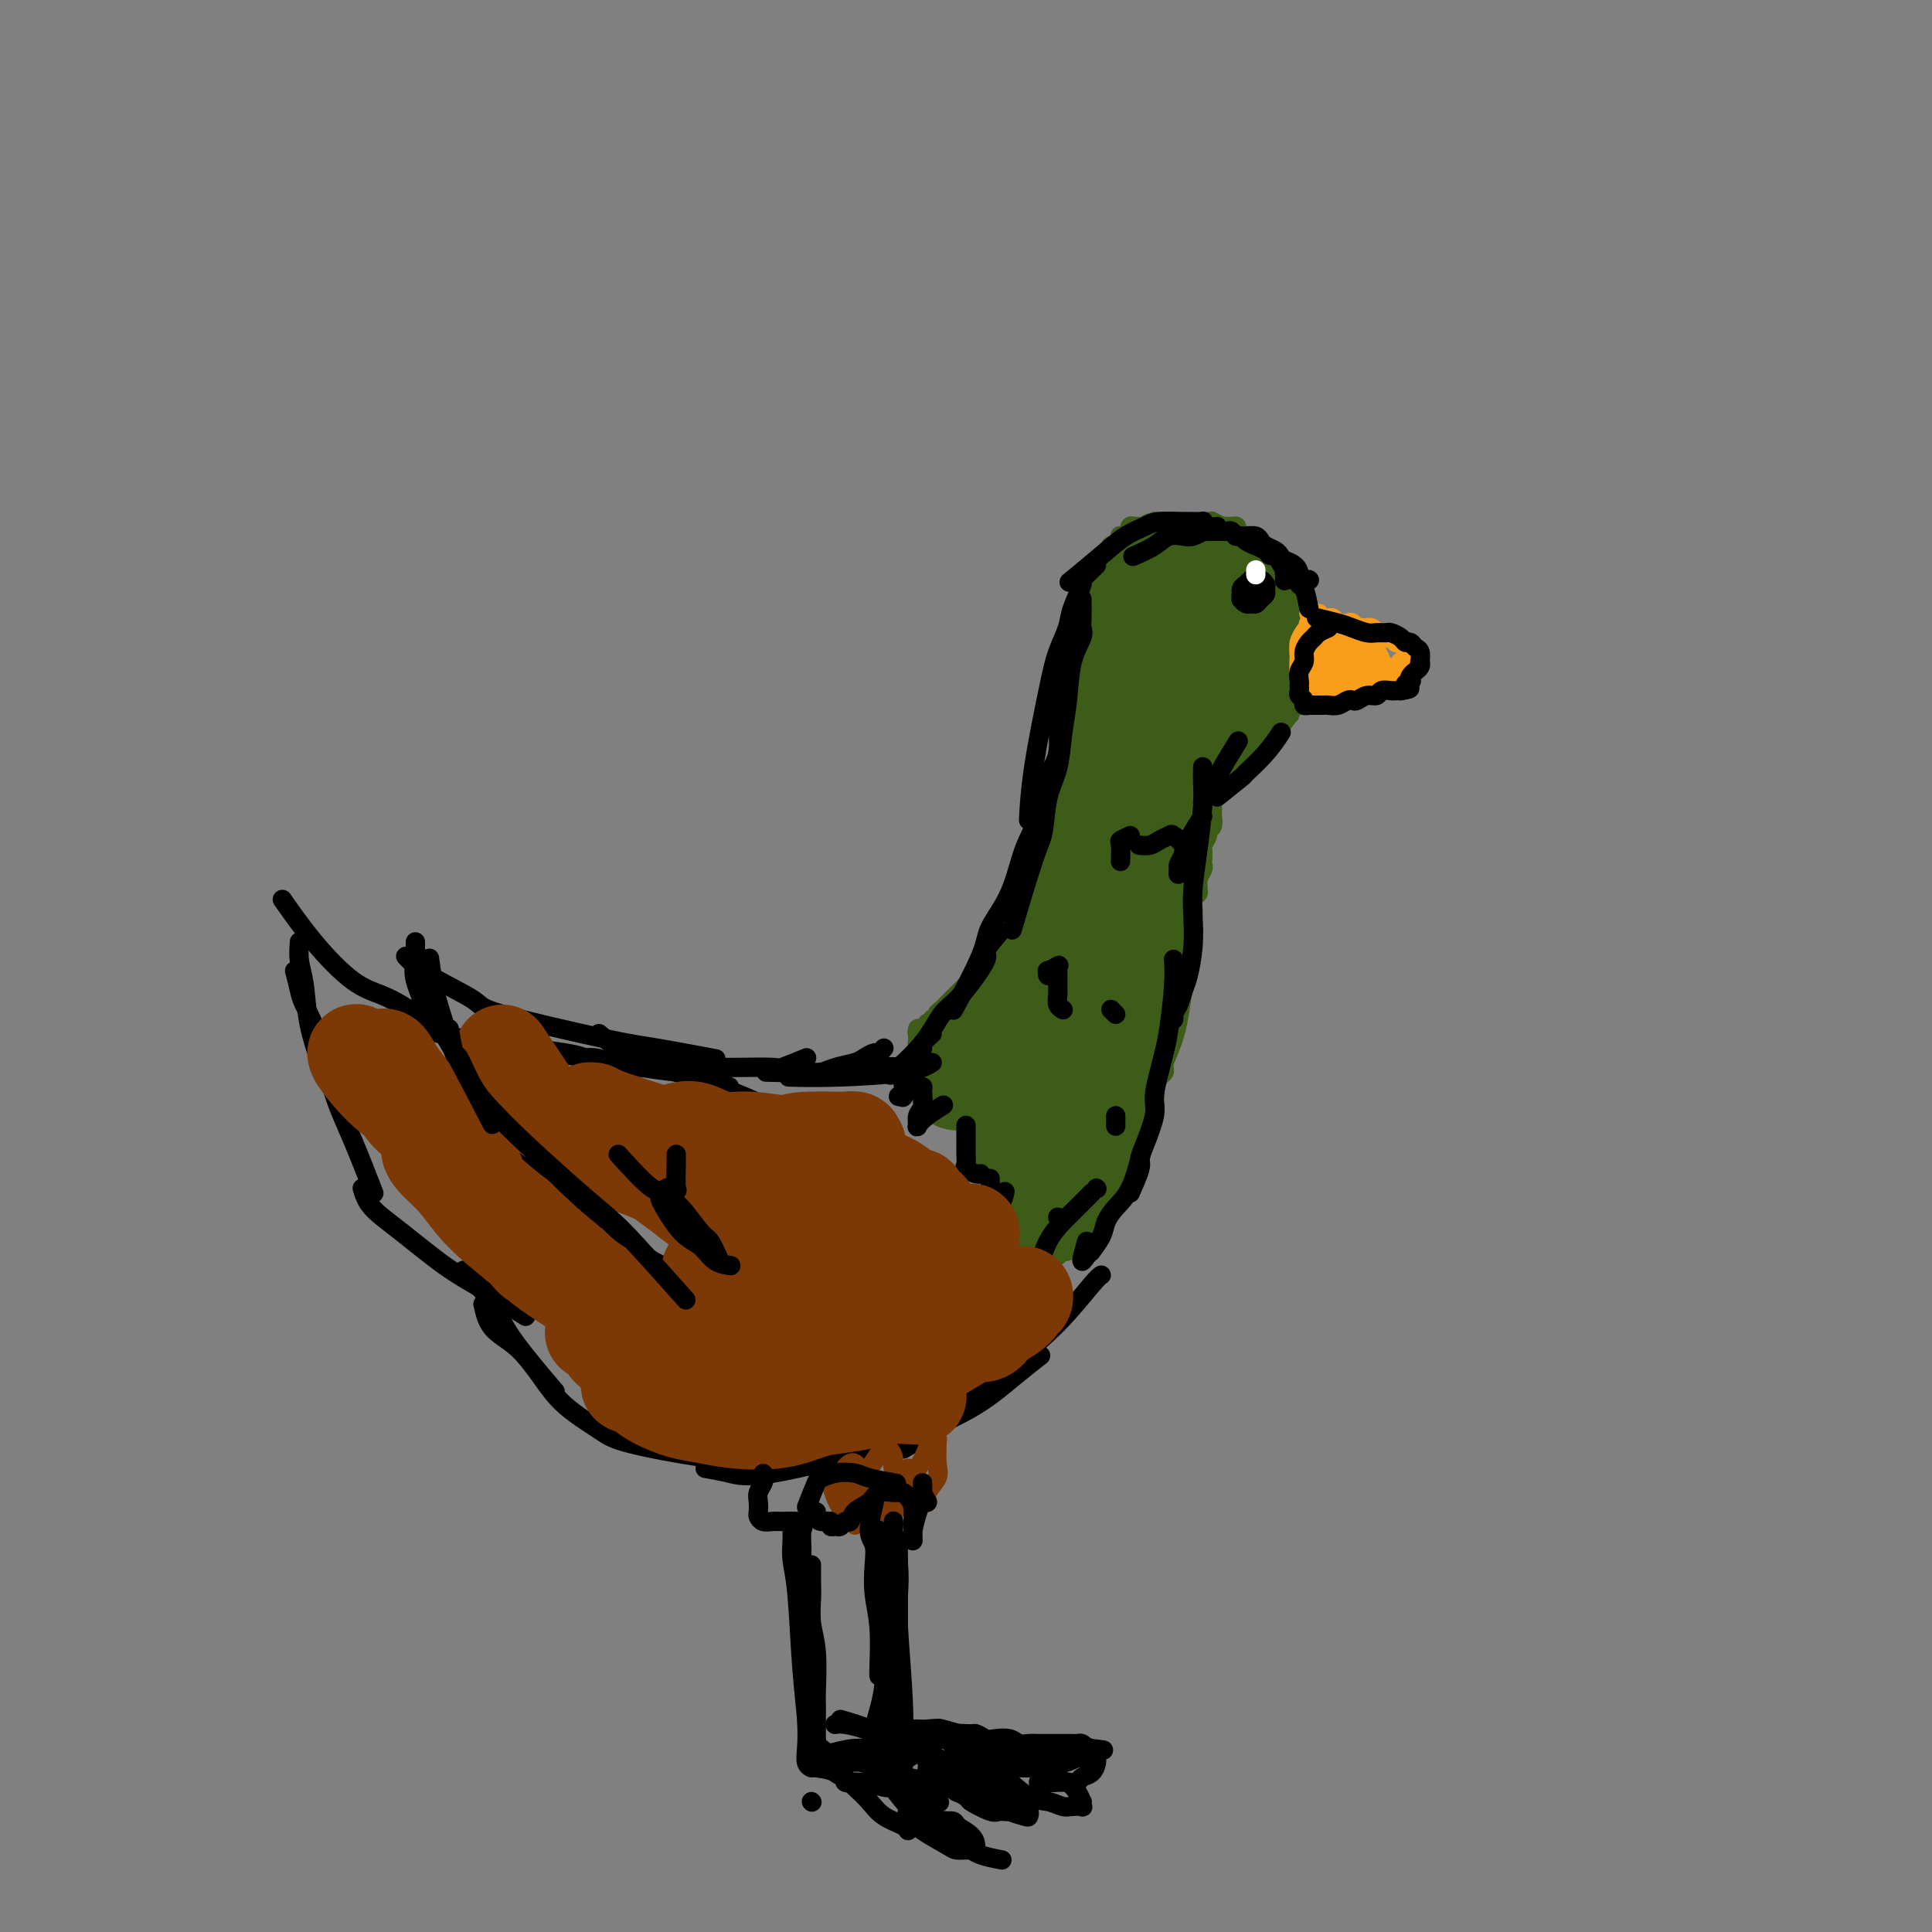 <svg viewBox='0 0 400 400' version='1.1' xmlns='http://www.w3.org/2000/svg' xmlns:xlink='http://www.w3.org/1999/xlink'><rect x="0" y="0" width="400" height="400" fill="#808080" stroke="none"/><g fill='none' stroke='rgb(61,92,24)' stroke-width='4' stroke-linecap='round' stroke-linejoin='round'><path d='M205,204c1.274,-1.530 2.548,-3.060 3,-4c0.452,-0.940 0.083,-1.292 1,-3c0.917,-1.708 3.119,-4.774 4,-6c0.881,-1.226 0.440,-0.613 0,0'/><path d='M201,214c1.195,-1.325 2.389,-2.649 3,-4c0.611,-1.351 0.637,-2.728 1,-4c0.363,-1.272 1.061,-2.437 2,-4c0.939,-1.563 2.118,-3.522 3,-5c0.882,-1.478 1.468,-2.475 3,-6c1.532,-3.525 4.009,-9.579 5,-12c0.991,-2.421 0.495,-1.211 0,0'/><path d='M198,213c-0.081,-0.447 -0.163,-0.893 0,-1c0.163,-0.107 0.570,0.126 1,0c0.430,-0.126 0.884,-0.610 1,-1c0.116,-0.390 -0.106,-0.686 0,-1c0.106,-0.314 0.541,-0.648 1,-1c0.459,-0.352 0.944,-0.723 1,-1c0.056,-0.277 -0.317,-0.459 0,-1c0.317,-0.541 1.324,-1.441 2,-2c0.676,-0.559 1.021,-0.779 1,-1c-0.021,-0.221 -0.408,-0.444 0,-1c0.408,-0.556 1.611,-1.444 2,-2c0.389,-0.556 -0.036,-0.778 0,-1c0.036,-0.222 0.535,-0.443 1,-1c0.465,-0.557 0.898,-1.449 1,-2c0.102,-0.551 -0.126,-0.763 0,-1c0.126,-0.237 0.607,-0.501 1,-1c0.393,-0.499 0.698,-1.233 1,-2c0.302,-0.767 0.602,-1.568 1,-2c0.398,-0.432 0.895,-0.497 1,-1c0.105,-0.503 -0.182,-1.444 0,-2c0.182,-0.556 0.833,-0.726 1,-1c0.167,-0.274 -0.149,-0.651 0,-1c0.149,-0.349 0.761,-0.671 1,-1c0.239,-0.329 0.103,-0.666 0,-1c-0.103,-0.334 -0.172,-0.667 0,-1c0.172,-0.333 0.586,-0.667 1,-1'/><path d='M216,182c3.011,-4.958 1.538,-1.854 1,-1c-0.538,0.854 -0.140,-0.541 0,-1c0.140,-0.459 0.024,0.017 0,0c-0.024,-0.017 0.045,-0.529 0,-1c-0.045,-0.471 -0.204,-0.901 0,-1c0.204,-0.099 0.773,0.132 1,0c0.227,-0.132 0.113,-0.627 0,-1c-0.113,-0.373 -0.227,-0.625 0,-1c0.227,-0.375 0.793,-0.874 1,-1c0.207,-0.126 0.054,0.119 0,0c-0.054,-0.119 -0.011,-0.604 0,-1c0.011,-0.396 -0.011,-0.702 0,-1c0.011,-0.298 0.054,-0.587 0,-1c-0.054,-0.413 -0.207,-0.951 0,-1c0.207,-0.049 0.773,0.389 1,0c0.227,-0.389 0.113,-1.606 0,-2c-0.113,-0.394 -0.227,0.035 0,0c0.227,-0.035 0.793,-0.534 1,-1c0.207,-0.466 0.056,-0.898 0,-1c-0.056,-0.102 -0.015,0.126 0,0c0.015,-0.126 0.004,-0.607 0,-1c-0.004,-0.393 -0.002,-0.697 0,-1c0.002,-0.303 0.004,-0.606 0,-1c-0.004,-0.394 -0.015,-0.880 0,-1c0.015,-0.120 0.057,0.126 0,0c-0.057,-0.126 -0.211,-0.625 0,-1c0.211,-0.375 0.789,-0.625 1,-1c0.211,-0.375 0.057,-0.874 0,-1c-0.057,-0.126 -0.015,0.120 0,0c0.015,-0.120 0.004,-0.606 0,-1c-0.004,-0.394 -0.002,-0.697 0,-1'/><path d='M222,158c0.928,-3.891 0.248,-1.620 0,-1c-0.248,0.620 -0.063,-0.411 0,-1c0.063,-0.589 0.003,-0.735 0,-1c-0.003,-0.265 0.052,-0.648 0,-1c-0.052,-0.352 -0.210,-0.671 0,-1c0.210,-0.329 0.787,-0.666 1,-1c0.213,-0.334 0.061,-0.663 0,-1c-0.061,-0.337 -0.030,-0.682 0,-1c0.030,-0.318 0.061,-0.610 0,-1c-0.061,-0.390 -0.212,-0.878 0,-1c0.212,-0.122 0.789,0.122 1,0c0.211,-0.122 0.057,-0.611 0,-1c-0.057,-0.389 -0.015,-0.676 0,-1c0.015,-0.324 0.004,-0.683 0,-1c-0.004,-0.317 -0.001,-0.592 0,-1c0.001,-0.408 0.000,-0.949 0,-1c-0.000,-0.051 -0.000,0.389 0,0c0.000,-0.389 -0.000,-1.606 0,-2c0.000,-0.394 0.000,0.035 0,0c-0.000,-0.035 -0.001,-0.534 0,-1c0.001,-0.466 0.004,-0.898 0,-1c-0.004,-0.102 -0.015,0.126 0,0c0.015,-0.126 0.057,-0.607 0,-1c-0.057,-0.393 -0.211,-0.697 0,-1c0.211,-0.303 0.789,-0.606 1,-1c0.211,-0.394 0.056,-0.879 0,-1c-0.056,-0.121 -0.012,0.122 0,0c0.012,-0.122 -0.007,-0.610 0,-1c0.007,-0.390 0.040,-0.682 0,-1c-0.040,-0.318 -0.154,-0.662 0,-1c0.154,-0.338 0.577,-0.669 1,-1'/><path d='M226,131c0.620,-4.295 0.170,-1.532 0,-1c-0.170,0.532 -0.060,-1.167 0,-2c0.060,-0.833 0.069,-0.800 0,-1c-0.069,-0.200 -0.216,-0.632 0,-1c0.216,-0.368 0.794,-0.672 1,-1c0.206,-0.328 0.041,-0.680 0,-1c-0.041,-0.320 0.042,-0.609 0,-1c-0.042,-0.391 -0.207,-0.883 0,-1c0.207,-0.117 0.788,0.141 1,0c0.212,-0.141 0.056,-0.683 0,-1c-0.056,-0.317 -0.011,-0.410 0,-1c0.011,-0.590 -0.012,-1.678 0,-2c0.012,-0.322 0.060,0.121 0,0c-0.060,-0.121 -0.226,-0.806 0,-1c0.226,-0.194 0.844,0.102 1,0c0.156,-0.102 -0.152,-0.601 0,-1c0.152,-0.399 0.762,-0.698 1,-1c0.238,-0.302 0.102,-0.606 0,-1c-0.102,-0.394 -0.172,-0.876 0,-1c0.172,-0.124 0.585,0.112 1,0c0.415,-0.112 0.833,-0.570 1,-1c0.167,-0.430 0.083,-0.832 0,-1c-0.083,-0.168 -0.167,-0.101 0,0c0.167,0.101 0.584,0.237 1,0c0.416,-0.237 0.832,-0.848 1,-1c0.168,-0.152 0.087,0.155 0,0c-0.087,-0.155 -0.181,-0.774 0,-1c0.181,-0.226 0.636,-0.061 1,0c0.364,0.061 0.636,0.016 1,0c0.364,-0.016 0.818,-0.005 1,0c0.182,0.005 0.091,0.002 0,0'/><path d='M237,109c1.555,-1.409 0.941,-0.430 1,0c0.059,0.430 0.789,0.311 1,0c0.211,-0.311 -0.097,-0.815 0,-1c0.097,-0.185 0.600,-0.049 1,0c0.400,0.049 0.699,0.013 1,0c0.301,-0.013 0.606,-0.004 1,0c0.394,0.004 0.879,0.001 1,0c0.121,-0.001 -0.121,-0.000 0,0c0.121,0.000 0.606,0.000 1,0c0.394,-0.000 0.697,-0.000 1,0c0.303,0.000 0.607,-0.000 1,0c0.393,0.000 0.875,0.000 1,0c0.125,-0.000 -0.108,-0.000 0,0c0.108,0.000 0.555,0.000 1,0c0.445,-0.000 0.888,-0.001 1,0c0.112,0.001 -0.106,0.004 0,0c0.106,-0.004 0.535,-0.015 1,0c0.465,0.015 0.966,0.057 1,0c0.034,-0.057 -0.398,-0.211 0,0c0.398,0.211 1.626,0.789 2,1c0.374,0.211 -0.106,0.056 0,0c0.106,-0.056 0.798,-0.012 1,0c0.202,0.012 -0.087,-0.007 0,0c0.087,0.007 0.549,0.041 1,0c0.451,-0.041 0.892,-0.155 1,0c0.108,0.155 -0.115,0.581 0,1c0.115,0.419 0.570,0.830 1,1c0.430,0.170 0.837,0.097 1,0c0.163,-0.097 0.082,-0.218 0,0c-0.082,0.218 -0.166,0.777 0,1c0.166,0.223 0.583,0.112 1,0'/><path d='M259,112c1.791,0.857 1.268,1.001 1,1c-0.268,-0.001 -0.282,-0.145 0,0c0.282,0.145 0.859,0.579 1,1c0.141,0.421 -0.156,0.830 0,1c0.156,0.170 0.763,0.102 1,0c0.237,-0.102 0.102,-0.238 0,0c-0.102,0.238 -0.172,0.849 0,1c0.172,0.151 0.586,-0.157 1,0c0.414,0.157 0.828,0.778 1,1c0.172,0.222 0.102,0.045 0,0c-0.102,-0.045 -0.238,0.041 0,0c0.238,-0.041 0.849,-0.208 1,0c0.151,0.208 -0.157,0.792 0,1c0.157,0.208 0.778,0.041 1,0c0.222,-0.041 0.046,0.045 0,0c-0.046,-0.045 0.039,-0.222 0,0c-0.039,0.222 -0.203,0.843 0,1c0.203,0.157 0.772,-0.150 1,0c0.228,0.150 0.114,0.757 0,1c-0.114,0.243 -0.228,0.122 0,0c0.228,-0.122 0.797,-0.244 1,0c0.203,0.244 0.040,0.853 0,1c-0.040,0.147 0.042,-0.168 0,0c-0.042,0.168 -0.207,0.818 0,1c0.207,0.182 0.787,-0.105 1,0c0.213,0.105 0.061,0.601 0,1c-0.061,0.399 -0.030,0.699 0,1'/><path d='M269,124c1.547,1.868 0.415,0.538 0,0c-0.415,-0.538 -0.111,-0.284 0,0c0.111,0.284 0.030,0.597 0,1c-0.030,0.403 -0.007,0.896 0,1c0.007,0.104 -0.001,-0.182 0,0c0.001,0.182 0.011,0.832 0,1c-0.011,0.168 -0.041,-0.147 0,0c0.041,0.147 0.155,0.756 0,1c-0.155,0.244 -0.577,0.122 -1,0'/><path d='M268,128c-0.155,0.780 -0.041,0.730 0,1c0.041,0.270 0.011,0.860 0,1c-0.011,0.140 -0.003,-0.169 0,0c0.003,0.169 0.001,0.815 0,1c-0.001,0.185 -0.000,-0.091 0,0c0.000,0.091 0.000,0.550 0,1c-0.000,0.450 -0.000,0.890 0,1c0.000,0.110 0.000,-0.111 0,0c-0.000,0.111 -0.001,0.556 0,1c0.001,0.444 0.004,0.889 0,1c-0.004,0.111 -0.015,-0.111 0,0c0.015,0.111 0.055,0.556 0,1c-0.055,0.444 -0.207,0.889 0,1c0.207,0.111 0.772,-0.111 1,0c0.228,0.111 0.117,0.556 0,1c-0.117,0.444 -0.242,0.888 0,1c0.242,0.112 0.849,-0.108 1,0c0.151,0.108 -0.155,0.544 0,1c0.155,0.456 0.773,0.930 1,1c0.227,0.070 0.065,-0.266 0,0c-0.065,0.266 -0.032,1.133 0,2'/><path d='M271,143c0.222,2.277 -0.724,0.470 -1,0c-0.276,-0.470 0.119,0.396 0,1c-0.119,0.604 -0.750,0.947 -1,1c-0.250,0.053 -0.118,-0.183 0,0c0.118,0.183 0.224,0.784 0,1c-0.224,0.216 -0.777,0.048 -1,0c-0.223,-0.048 -0.116,0.025 0,0c0.116,-0.025 0.242,-0.148 0,0c-0.242,0.148 -0.852,0.565 -1,1c-0.148,0.435 0.167,0.887 0,1c-0.167,0.113 -0.814,-0.113 -1,0c-0.186,0.113 0.091,0.565 0,1c-0.091,0.435 -0.550,0.853 -1,1c-0.450,0.147 -0.890,0.024 -1,0c-0.110,-0.024 0.111,0.050 0,0c-0.111,-0.050 -0.555,-0.223 -1,0c-0.445,0.223 -0.893,0.844 -1,1c-0.107,0.156 0.125,-0.152 0,0c-0.125,0.152 -0.607,0.762 -1,1c-0.393,0.238 -0.698,0.102 -1,0c-0.302,-0.102 -0.602,-0.171 -1,0c-0.398,0.171 -0.895,0.581 -1,1c-0.105,0.419 0.182,0.847 0,1c-0.182,0.153 -0.833,0.031 -1,0c-0.167,-0.031 0.148,0.029 0,0c-0.148,-0.029 -0.761,-0.149 -1,0c-0.239,0.149 -0.105,0.566 0,1c0.105,0.434 0.182,0.886 0,1c-0.182,0.114 -0.623,-0.110 -1,0c-0.377,0.110 -0.688,0.555 -1,1'/><path d='M254,157c-2.626,2.384 -0.690,1.346 0,1c0.690,-0.346 0.133,0.002 0,0c-0.133,-0.002 0.158,-0.352 0,0c-0.158,0.352 -0.764,1.407 -1,2c-0.236,0.593 -0.102,0.726 0,1c0.102,0.274 0.171,0.690 0,1c-0.171,0.310 -0.582,0.516 -1,1c-0.418,0.484 -0.843,1.247 -1,2c-0.157,0.753 -0.046,1.497 0,2c0.046,0.503 0.027,0.763 0,1c-0.027,0.237 -0.064,0.449 0,1c0.064,0.551 0.227,1.442 0,2c-0.227,0.558 -0.845,0.783 -1,1c-0.155,0.217 0.154,0.426 0,1c-0.154,0.574 -0.772,1.515 -1,2c-0.228,0.485 -0.065,0.515 0,1c0.065,0.485 0.032,1.425 0,2c-0.032,0.575 -0.061,0.784 0,1c0.061,0.216 0.214,0.439 0,1c-0.214,0.561 -0.793,1.459 -1,2c-0.207,0.541 -0.041,0.726 0,1c0.041,0.274 -0.041,0.637 0,1c0.041,0.363 0.207,0.726 0,1c-0.207,0.274 -0.788,0.459 -1,1c-0.212,0.541 -0.056,1.439 0,2c0.056,0.561 0.011,0.784 0,1c-0.011,0.216 0.011,0.425 0,1c-0.011,0.575 -0.054,1.515 0,2c0.054,0.485 0.207,0.515 0,1c-0.207,0.485 -0.773,1.424 -1,2c-0.227,0.576 -0.113,0.788 0,1'/><path d='M246,196c-1.254,6.207 -0.389,2.225 0,1c0.389,-1.225 0.301,0.305 0,1c-0.301,0.695 -0.817,0.553 -1,1c-0.183,0.447 -0.035,1.483 0,2c0.035,0.517 -0.043,0.515 0,1c0.043,0.485 0.209,1.457 0,2c-0.209,0.543 -0.792,0.656 -1,1c-0.208,0.344 -0.042,0.918 0,1c0.042,0.082 -0.041,-0.329 0,0c0.041,0.329 0.207,1.396 0,2c-0.207,0.604 -0.788,0.744 -1,1c-0.212,0.256 -0.056,0.627 0,1c0.056,0.373 0.011,0.748 0,1c-0.011,0.252 0.012,0.382 0,1c-0.012,0.618 -0.060,1.723 0,2c0.060,0.277 0.226,-0.273 0,0c-0.226,0.273 -0.845,1.368 -1,2c-0.155,0.632 0.155,0.799 0,1c-0.155,0.201 -0.776,0.434 -1,1c-0.224,0.566 -0.050,1.465 0,2c0.050,0.535 -0.026,0.707 0,1c0.026,0.293 0.152,0.708 0,1c-0.152,0.292 -0.581,0.460 -1,1c-0.419,0.540 -0.829,1.454 -1,2c-0.171,0.546 -0.102,0.726 0,1c0.102,0.274 0.238,0.641 0,1c-0.238,0.359 -0.851,0.709 -1,1c-0.149,0.291 0.166,0.521 0,1c-0.166,0.479 -0.814,1.206 -1,2c-0.186,0.794 0.090,1.655 0,2c-0.090,0.345 -0.545,0.172 -1,0'/><path d='M236,233c-1.503,5.858 -0.262,2.004 0,1c0.262,-1.004 -0.455,0.842 -1,2c-0.545,1.158 -0.919,1.627 -1,2c-0.081,0.373 0.132,0.649 0,1c-0.132,0.351 -0.609,0.776 -1,1c-0.391,0.224 -0.696,0.245 -1,1c-0.304,0.755 -0.607,2.243 -1,3c-0.393,0.757 -0.875,0.781 -1,1c-0.125,0.219 0.107,0.632 0,1c-0.107,0.368 -0.555,0.690 -1,1c-0.445,0.310 -0.889,0.606 -1,1c-0.111,0.394 0.111,0.884 0,1c-0.111,0.116 -0.556,-0.141 -1,0c-0.444,0.141 -0.889,0.682 -1,1c-0.111,0.318 0.111,0.414 0,1c-0.111,0.586 -0.556,1.663 -1,2c-0.444,0.337 -0.889,-0.066 -1,0c-0.111,0.066 0.111,0.600 0,1c-0.111,0.400 -0.554,0.666 -1,1c-0.446,0.334 -0.894,0.735 -1,1c-0.106,0.265 0.129,0.394 0,1c-0.129,0.606 -0.622,1.688 -1,2c-0.378,0.312 -0.640,-0.147 -1,0c-0.360,0.147 -0.817,0.899 -1,1c-0.183,0.101 -0.091,-0.450 0,-1'/><path d='M219,259c-2.627,4.067 -0.694,1.233 0,0c0.694,-1.233 0.150,-0.866 0,-1c-0.150,-0.134 0.096,-0.768 0,-1c-0.096,-0.232 -0.533,-0.062 -1,0c-0.467,0.062 -0.962,0.018 -1,0c-0.038,-0.018 0.382,-0.008 0,0c-0.382,0.008 -1.567,0.014 -2,0c-0.433,-0.014 -0.116,-0.048 0,0c0.116,0.048 0.030,0.180 0,0c-0.030,-0.180 -0.004,-0.670 0,-1c0.004,-0.330 -0.013,-0.499 0,-1c0.013,-0.501 0.056,-1.335 0,-2c-0.056,-0.665 -0.210,-1.163 0,-2c0.210,-0.837 0.785,-2.014 1,-3c0.215,-0.986 0.069,-1.781 0,-2c-0.069,-0.219 -0.061,0.136 0,0c0.061,-0.136 0.175,-0.765 0,-1c-0.175,-0.235 -0.639,-0.076 -1,0c-0.361,0.076 -0.619,0.070 -1,0c-0.381,-0.070 -0.886,-0.203 -1,0c-0.114,0.203 0.162,0.742 0,1c-0.162,0.258 -0.762,0.233 -1,0c-0.238,-0.233 -0.116,-0.676 0,-1c0.116,-0.324 0.224,-0.531 0,-1c-0.224,-0.469 -0.779,-1.201 -1,-2c-0.221,-0.799 -0.108,-1.664 0,-2c0.108,-0.336 0.211,-0.143 0,0c-0.211,0.143 -0.737,0.234 -1,0c-0.263,-0.234 -0.263,-0.794 -1,-1c-0.737,-0.206 -2.211,-0.059 -3,0c-0.789,0.059 -0.895,0.029 -1,0'/><path d='M205,239c-1.868,-0.866 -1.036,-0.032 -1,0c0.036,0.032 -0.722,-0.737 -1,-1c-0.278,-0.263 -0.075,-0.021 0,0c0.075,0.021 0.021,-0.180 0,-1c-0.021,-0.820 -0.010,-2.258 0,-3c0.010,-0.742 0.018,-0.787 0,-1c-0.018,-0.213 -0.061,-0.592 0,-1c0.061,-0.408 0.226,-0.844 0,-1c-0.226,-0.156 -0.844,-0.032 -1,0c-0.156,0.032 0.151,-0.029 0,0c-0.151,0.029 -0.758,0.148 -1,0c-0.242,-0.148 -0.118,-0.565 0,-1c0.118,-0.435 0.228,-0.890 0,-1c-0.228,-0.110 -0.796,0.124 -1,0c-0.204,-0.124 -0.044,-0.607 0,-1c0.044,-0.393 -0.027,-0.696 0,-1c0.027,-0.304 0.151,-0.607 0,-1c-0.151,-0.393 -0.576,-0.874 -1,-1c-0.424,-0.126 -0.846,0.104 -1,0c-0.154,-0.104 -0.041,-0.543 0,-1c0.041,-0.457 0.011,-0.932 0,-1c-0.011,-0.068 -0.003,0.270 0,0c0.003,-0.270 0.001,-1.150 0,-2c-0.001,-0.850 -0.000,-1.672 0,-2c0.000,-0.328 0.000,-0.164 0,0'/><path d='M198,219c-1.246,-3.078 -0.860,-0.772 -1,0c-0.140,0.772 -0.807,0.012 -1,0c-0.193,-0.012 0.089,0.725 0,1c-0.089,0.275 -0.549,0.087 -1,0c-0.451,-0.087 -0.892,-0.075 -1,0c-0.108,0.075 0.116,0.213 0,0c-0.116,-0.213 -0.571,-0.775 -1,-1c-0.429,-0.225 -0.833,-0.112 -1,0c-0.167,0.112 -0.096,0.223 0,0c0.096,-0.223 0.218,-0.782 0,-1c-0.218,-0.218 -0.776,-0.096 -1,0c-0.224,0.096 -0.112,0.166 0,0c0.112,-0.166 0.226,-0.569 0,-1c-0.226,-0.431 -0.793,-0.889 -1,-1c-0.207,-0.111 -0.056,0.124 0,0c0.056,-0.124 0.016,-0.607 0,-1c-0.016,-0.393 -0.008,-0.697 0,-1'/><path d='M190,214c-0.298,-0.709 -0.042,0.020 0,0c0.042,-0.020 -0.128,-0.789 0,-1c0.128,-0.211 0.555,0.136 1,0c0.445,-0.136 0.908,-0.753 1,-1c0.092,-0.247 -0.186,-0.122 0,0c0.186,0.122 0.837,0.240 1,0c0.163,-0.240 -0.163,-0.839 0,-1c0.163,-0.161 0.813,0.115 1,0c0.187,-0.115 -0.091,-0.622 0,-1c0.091,-0.378 0.549,-0.626 1,-1c0.451,-0.374 0.894,-0.873 1,-1c0.106,-0.127 -0.125,0.120 0,0c0.125,-0.120 0.607,-0.606 1,-1c0.393,-0.394 0.697,-0.696 1,-1c0.303,-0.304 0.605,-0.611 1,-1c0.395,-0.389 0.884,-0.859 1,-1c0.116,-0.141 -0.141,0.046 0,0c0.141,-0.046 0.681,-0.326 1,-1c0.319,-0.674 0.417,-1.743 1,-2c0.583,-0.257 1.652,0.297 2,0c0.348,-0.297 -0.024,-1.444 0,-2c0.024,-0.556 0.444,-0.520 1,-1c0.556,-0.480 1.247,-1.476 2,-2c0.753,-0.524 1.568,-0.577 2,-1c0.432,-0.423 0.480,-1.216 1,-2c0.520,-0.784 1.510,-1.561 2,-2c0.490,-0.439 0.478,-0.541 1,-1c0.522,-0.459 1.578,-1.274 2,-2c0.422,-0.726 0.211,-1.363 0,-2'/><path d='M215,186c4.045,-4.526 1.657,-1.842 1,-1c-0.657,0.842 0.415,-0.159 1,-1c0.585,-0.841 0.682,-1.520 1,-2c0.318,-0.480 0.858,-0.759 1,-1c0.142,-0.241 -0.112,-0.444 0,-1c0.112,-0.556 0.591,-1.467 1,-2c0.409,-0.533 0.749,-0.689 1,-1c0.251,-0.311 0.414,-0.776 1,-2c0.586,-1.224 1.596,-3.207 2,-4c0.404,-0.793 0.202,-0.397 0,0'/></g>
<g fill='none' stroke='rgb(61,92,24)' stroke-width='20' stroke-linecap='round' stroke-linejoin='round'><path d='M248,133c1.634,1.720 3.268,3.439 4,4c0.732,0.561 0.561,-0.038 1,0c0.439,0.038 1.488,0.712 2,1c0.512,0.288 0.489,0.191 1,0c0.511,-0.191 1.557,-0.474 2,-1c0.443,-0.526 0.283,-1.294 0,-2c-0.283,-0.706 -0.688,-1.352 -1,-2c-0.312,-0.648 -0.532,-1.300 -1,-2c-0.468,-0.700 -1.183,-1.448 -2,-2c-0.817,-0.552 -1.735,-0.906 -3,-1c-1.265,-0.094 -2.877,0.073 -4,0c-1.123,-0.073 -1.756,-0.387 -2,0c-0.244,0.387 -0.098,1.477 0,2c0.098,0.523 0.148,0.481 0,1c-0.148,0.519 -0.496,1.598 0,2c0.496,0.402 1.835,0.125 3,0c1.165,-0.125 2.155,-0.100 3,0c0.845,0.100 1.543,0.274 2,0c0.457,-0.274 0.671,-0.995 1,-2c0.329,-1.005 0.773,-2.293 1,-3c0.227,-0.707 0.237,-0.834 0,-1c-0.237,-0.166 -0.722,-0.371 -1,-1c-0.278,-0.629 -0.351,-1.683 -1,-2c-0.649,-0.317 -1.876,0.102 -3,0c-1.124,-0.102 -2.145,-0.725 -3,-1c-0.855,-0.275 -1.544,-0.201 -2,0c-0.456,0.201 -0.679,0.528 -1,1c-0.321,0.472 -0.740,1.089 -1,2c-0.260,0.911 -0.360,2.118 0,3c0.360,0.882 1.180,1.441 2,2'/><path d='M245,131c0.529,1.247 1.351,0.864 2,1c0.649,0.136 1.127,0.789 2,1c0.873,0.211 2.143,-0.022 3,0c0.857,0.022 1.301,0.298 2,0c0.699,-0.298 1.653,-1.169 2,-2c0.347,-0.831 0.086,-1.623 0,-2c-0.086,-0.377 0.003,-0.338 0,-1c-0.003,-0.662 -0.097,-2.024 0,-3c0.097,-0.976 0.386,-1.565 0,-2c-0.386,-0.435 -1.448,-0.717 -2,-1c-0.552,-0.283 -0.593,-0.568 -1,-1c-0.407,-0.432 -1.181,-1.011 -2,-1c-0.819,0.011 -1.682,0.612 -2,1c-0.318,0.388 -0.092,0.562 0,1c0.092,0.438 0.051,1.140 0,2c-0.051,0.860 -0.113,1.877 0,3c0.113,1.123 0.402,2.353 1,3c0.598,0.647 1.507,0.710 2,1c0.493,0.290 0.571,0.807 1,1c0.429,0.193 1.211,0.064 2,0c0.789,-0.064 1.586,-0.062 2,0c0.414,0.062 0.445,0.183 1,0c0.555,-0.183 1.635,-0.668 2,-1c0.365,-0.332 0.014,-0.509 0,-1c-0.014,-0.491 0.309,-1.297 0,-2c-0.309,-0.703 -1.252,-1.302 -2,-2c-0.748,-0.698 -1.303,-1.494 -2,-2c-0.697,-0.506 -1.537,-0.723 -2,-1c-0.463,-0.277 -0.548,-0.613 -1,-1c-0.452,-0.387 -1.272,-0.825 -2,-1c-0.728,-0.175 -1.364,-0.088 -2,0'/><path d='M249,121c-2.034,-1.289 -1.618,0.487 -2,1c-0.382,0.513 -1.563,-0.238 -2,0c-0.437,0.238 -0.129,1.465 0,2c0.129,0.535 0.080,0.378 0,1c-0.080,0.622 -0.190,2.024 0,3c0.190,0.976 0.681,1.527 1,2c0.319,0.473 0.467,0.867 1,1c0.533,0.133 1.453,0.005 2,0c0.547,-0.005 0.722,0.112 1,0c0.278,-0.112 0.661,-0.454 1,-1c0.339,-0.546 0.636,-1.298 1,-2c0.364,-0.702 0.795,-1.354 1,-2c0.205,-0.646 0.183,-1.284 0,-2c-0.183,-0.716 -0.528,-1.509 -1,-2c-0.472,-0.491 -1.072,-0.679 -2,-1c-0.928,-0.321 -2.185,-0.774 -3,-1c-0.815,-0.226 -1.189,-0.225 -2,0c-0.811,0.225 -2.060,0.675 -3,1c-0.940,0.325 -1.573,0.525 -2,1c-0.427,0.475 -0.648,1.226 -1,2c-0.352,0.774 -0.833,1.570 -1,2c-0.167,0.430 -0.018,0.493 0,1c0.018,0.507 -0.093,1.457 0,2c0.093,0.543 0.391,0.679 1,1c0.609,0.321 1.530,0.825 2,1c0.470,0.175 0.490,0.019 1,0c0.510,-0.019 1.510,0.097 2,0c0.490,-0.097 0.472,-0.407 1,-1c0.528,-0.593 1.604,-1.467 2,-2c0.396,-0.533 0.113,-0.724 0,-1c-0.113,-0.276 -0.057,-0.638 0,-1'/><path d='M247,126c0.869,-1.182 0.541,-1.637 0,-2c-0.541,-0.363 -1.297,-0.633 -2,-1c-0.703,-0.367 -1.355,-0.832 -2,-1c-0.645,-0.168 -1.284,-0.039 -2,0c-0.716,0.039 -1.509,-0.012 -2,0c-0.491,0.012 -0.680,0.087 -1,0c-0.320,-0.087 -0.772,-0.335 -1,0c-0.228,0.335 -0.231,1.252 0,2c0.231,0.748 0.694,1.328 1,2c0.306,0.672 0.453,1.437 1,2c0.547,0.563 1.495,0.923 2,1c0.505,0.077 0.566,-0.130 1,0c0.434,0.130 1.240,0.597 2,0c0.760,-0.597 1.473,-2.256 2,-3c0.527,-0.744 0.868,-0.571 1,-1c0.132,-0.429 0.057,-1.459 0,-2c-0.057,-0.541 -0.095,-0.592 0,-1c0.095,-0.408 0.324,-1.173 0,-2c-0.324,-0.827 -1.200,-1.717 -2,-2c-0.800,-0.283 -1.525,0.039 -2,0c-0.475,-0.039 -0.702,-0.439 -1,0c-0.298,0.439 -0.668,1.717 -1,2c-0.332,0.283 -0.627,-0.430 -1,0c-0.373,0.430 -0.825,2.003 -1,3c-0.175,0.997 -0.072,1.420 0,2c0.072,0.580 0.112,1.319 0,2c-0.112,0.681 -0.378,1.304 0,2c0.378,0.696 1.400,1.465 2,2c0.600,0.535 0.777,0.836 1,1c0.223,0.164 0.492,0.190 1,0c0.508,-0.190 1.254,-0.595 2,-1'/><path d='M245,131c0.950,-0.119 1.326,-0.418 2,-1c0.674,-0.582 1.647,-1.447 2,-2c0.353,-0.553 0.086,-0.793 0,-1c-0.086,-0.207 0.010,-0.382 0,-1c-0.010,-0.618 -0.124,-1.679 0,-2c0.124,-0.321 0.487,0.097 0,0c-0.487,-0.097 -1.822,-0.711 -3,-1c-1.178,-0.289 -2.198,-0.253 -3,0c-0.802,0.253 -1.385,0.723 -2,1c-0.615,0.277 -1.261,0.360 -2,2c-0.739,1.640 -1.571,4.837 -2,7c-0.429,2.163 -0.455,3.294 -1,5c-0.545,1.706 -1.610,3.988 -2,6c-0.390,2.012 -0.105,3.755 0,5c0.105,1.245 0.031,1.992 0,3c-0.031,1.008 -0.019,2.276 0,3c0.019,0.724 0.047,0.905 0,1c-0.047,0.095 -0.167,0.105 0,0c0.167,-0.105 0.621,-0.326 1,-1c0.379,-0.674 0.684,-1.803 1,-3c0.316,-1.197 0.645,-2.463 1,-4c0.355,-1.537 0.736,-3.343 1,-5c0.264,-1.657 0.411,-3.163 1,-5c0.589,-1.837 1.619,-4.005 2,-5c0.381,-0.995 0.114,-0.818 0,-1c-0.114,-0.182 -0.076,-0.721 0,-1c0.076,-0.279 0.189,-0.296 0,0c-0.189,0.296 -0.679,0.904 -1,1c-0.321,0.096 -0.471,-0.320 -1,1c-0.529,1.320 -1.437,4.377 -2,7c-0.563,2.623 -0.782,4.811 -1,7'/><path d='M236,147c-1.603,3.893 -3.110,6.627 -4,9c-0.890,2.373 -1.163,4.386 -2,7c-0.837,2.614 -2.237,5.829 -3,8c-0.763,2.171 -0.889,3.299 -1,4c-0.111,0.701 -0.207,0.973 0,1c0.207,0.027 0.716,-0.193 1,-1c0.284,-0.807 0.345,-2.200 1,-4c0.655,-1.800 1.906,-4.005 3,-6c1.094,-1.995 2.030,-3.780 3,-6c0.970,-2.220 1.973,-4.876 3,-7c1.027,-2.124 2.079,-3.717 3,-5c0.921,-1.283 1.711,-2.256 2,-3c0.289,-0.744 0.075,-1.260 0,-1c-0.075,0.260 -0.013,1.297 0,2c0.013,0.703 -0.025,1.071 -1,3c-0.975,1.929 -2.889,5.420 -4,8c-1.111,2.580 -1.421,4.250 -2,6c-0.579,1.750 -1.429,3.581 -2,5c-0.571,1.419 -0.864,2.425 -1,3c-0.136,0.575 -0.116,0.717 0,1c0.116,0.283 0.327,0.707 1,0c0.673,-0.707 1.809,-2.543 3,-4c1.191,-1.457 2.437,-2.533 4,-4c1.563,-1.467 3.442,-3.326 5,-5c1.558,-1.674 2.796,-3.164 4,-5c1.204,-1.836 2.374,-4.018 3,-5c0.626,-0.982 0.707,-0.764 1,-1c0.293,-0.236 0.798,-0.924 1,-1c0.202,-0.076 0.101,0.462 0,1'/><path d='M254,147c3.301,-3.228 0.555,0.202 -1,2c-1.555,1.798 -1.918,1.964 -3,3c-1.082,1.036 -2.883,2.941 -4,4c-1.117,1.059 -1.551,1.273 -2,2c-0.449,0.727 -0.912,1.968 -1,2c-0.088,0.032 0.200,-1.143 1,-2c0.800,-0.857 2.112,-1.394 3,-2c0.888,-0.606 1.351,-1.280 2,-2c0.649,-0.720 1.483,-1.486 2,-2c0.517,-0.514 0.717,-0.778 1,-1c0.283,-0.222 0.651,-0.403 1,-1c0.349,-0.597 0.681,-1.610 1,-2c0.319,-0.390 0.624,-0.156 1,0c0.376,0.156 0.823,0.234 1,0c0.177,-0.234 0.086,-0.781 0,-1c-0.086,-0.219 -0.166,-0.110 0,0c0.166,0.110 0.579,0.222 1,0c0.421,-0.222 0.848,-0.777 1,-1c0.152,-0.223 0.027,-0.112 0,0c-0.027,0.112 0.044,0.226 0,0c-0.044,-0.226 -0.204,-0.792 0,-1c0.204,-0.208 0.773,-0.060 1,0c0.227,0.060 0.114,0.030 0,0'/><path d='M259,145c2.094,-1.967 -0.171,-0.383 -1,0c-0.829,0.383 -0.222,-0.434 0,-1c0.222,-0.566 0.059,-0.881 0,-1c-0.059,-0.119 -0.015,-0.042 0,0c0.015,0.042 0.001,0.050 0,0c-0.001,-0.050 0.010,-0.157 0,0c-0.010,0.157 -0.040,0.578 0,1c0.040,0.422 0.151,0.846 0,1c-0.151,0.154 -0.563,0.037 -1,0c-0.437,-0.037 -0.898,0.004 -1,0c-0.102,-0.004 0.154,-0.055 0,0c-0.154,0.055 -0.718,0.216 -1,0c-0.282,-0.216 -0.282,-0.811 -1,-1c-0.718,-0.189 -2.155,0.026 -3,0c-0.845,-0.026 -1.099,-0.293 -2,0c-0.901,0.293 -2.451,1.147 -4,2'/><path d='M245,146c-2.972,0.829 -3.401,2.402 -4,4c-0.599,1.598 -1.369,3.220 -2,5c-0.631,1.780 -1.122,3.716 -2,6c-0.878,2.284 -2.144,4.916 -3,8c-0.856,3.084 -1.301,6.620 -2,9c-0.699,2.380 -1.652,3.604 -2,5c-0.348,1.396 -0.091,2.962 0,4c0.091,1.038 0.015,1.546 0,2c-0.015,0.454 0.030,0.854 0,1c-0.030,0.146 -0.137,0.038 0,0c0.137,-0.038 0.517,-0.007 1,-1c0.483,-0.993 1.068,-3.011 2,-5c0.932,-1.989 2.211,-3.948 3,-6c0.789,-2.052 1.087,-4.196 2,-7c0.913,-2.804 2.441,-6.268 3,-8c0.559,-1.732 0.147,-1.733 0,-2c-0.147,-0.267 -0.031,-0.801 0,-1c0.031,-0.199 -0.022,-0.065 0,0c0.022,0.065 0.120,0.060 0,1c-0.120,0.940 -0.456,2.825 -1,5c-0.544,2.175 -1.294,4.642 -2,8c-0.706,3.358 -1.366,7.608 -2,11c-0.634,3.392 -1.241,5.925 -2,8c-0.759,2.075 -1.670,3.693 -2,5c-0.330,1.307 -0.079,2.302 0,3c0.079,0.698 -0.015,1.097 0,1c0.015,-0.097 0.139,-0.692 0,-1c-0.139,-0.308 -0.543,-0.330 0,-2c0.543,-1.670 2.031,-4.988 3,-9c0.969,-4.012 1.420,-8.718 2,-12c0.580,-3.282 1.290,-5.141 2,-7'/><path d='M239,171c1.249,-5.304 0.872,-3.562 1,-4c0.128,-0.438 0.761,-3.054 1,-4c0.239,-0.946 0.083,-0.221 0,0c-0.083,0.221 -0.094,-0.062 0,0c0.094,0.062 0.291,0.470 0,2c-0.291,1.530 -1.071,4.181 -2,8c-0.929,3.819 -2.007,8.806 -3,13c-0.993,4.194 -1.902,7.596 -3,11c-1.098,3.404 -2.385,6.811 -3,9c-0.615,2.189 -0.557,3.159 -1,5c-0.443,1.841 -1.386,4.551 -2,6c-0.614,1.449 -0.897,1.636 -1,2c-0.103,0.364 -0.025,0.905 0,1c0.025,0.095 -0.002,-0.255 0,-1c0.002,-0.745 0.032,-1.886 0,-2c-0.032,-0.114 -0.128,0.799 1,-3c1.128,-3.799 3.479,-12.312 5,-17c1.521,-4.688 2.212,-5.553 3,-6c0.788,-0.447 1.673,-0.476 2,-1c0.327,-0.524 0.094,-1.541 0,-2c-0.094,-0.459 -0.051,-0.358 0,0c0.051,0.358 0.108,0.972 0,2c-0.108,1.028 -0.382,2.469 -1,4c-0.618,1.531 -1.581,3.150 -2,5c-0.419,1.850 -0.294,3.929 -1,7c-0.706,3.071 -2.242,7.135 -3,10c-0.758,2.865 -0.739,4.533 -1,6c-0.261,1.467 -0.802,2.733 -1,4c-0.198,1.267 -0.053,2.533 0,3c0.053,0.467 0.015,0.133 0,0c-0.015,-0.133 -0.008,-0.067 0,0'/><path d='M228,229c-1.169,6.172 0.407,1.103 1,-1c0.593,-2.103 0.201,-1.240 1,-3c0.799,-1.760 2.789,-6.142 4,-9c1.211,-2.858 1.645,-4.190 2,-6c0.355,-1.810 0.632,-4.097 1,-6c0.368,-1.903 0.827,-3.422 1,-5c0.173,-1.578 0.060,-3.213 0,-4c-0.060,-0.787 -0.067,-0.724 0,-1c0.067,-0.276 0.208,-0.889 0,-1c-0.208,-0.111 -0.765,0.282 -1,1c-0.235,0.718 -0.149,1.762 0,2c0.149,0.238 0.360,-0.330 0,1c-0.360,1.330 -1.290,4.556 -2,7c-0.710,2.444 -1.198,4.104 -2,6c-0.802,1.896 -1.916,4.028 -3,7c-1.084,2.972 -2.137,6.785 -3,9c-0.863,2.215 -1.537,2.833 -2,4c-0.463,1.167 -0.714,2.885 -1,4c-0.286,1.115 -0.607,1.629 -1,2c-0.393,0.371 -0.859,0.598 -1,1c-0.141,0.402 0.042,0.977 0,1c-0.042,0.023 -0.309,-0.508 0,-1c0.309,-0.492 1.193,-0.946 2,-2c0.807,-1.054 1.537,-2.708 2,-4c0.463,-1.292 0.660,-2.223 1,-3c0.340,-0.777 0.822,-1.402 1,-2c0.178,-0.598 0.051,-1.171 0,-1c-0.051,0.171 -0.025,1.085 0,2'/><path d='M228,227c0.585,-1.253 -0.953,0.613 -2,2c-1.047,1.387 -1.605,2.294 -2,4c-0.395,1.706 -0.628,4.211 -1,6c-0.372,1.789 -0.884,2.862 -1,4c-0.116,1.138 0.165,2.340 0,3c-0.165,0.660 -0.776,0.779 -1,1c-0.224,0.221 -0.060,0.546 0,1c0.060,0.454 0.015,1.037 0,1c-0.015,-0.037 -0.001,-0.694 0,-1c0.001,-0.306 -0.013,-0.261 0,-1c0.013,-0.739 0.052,-2.263 0,-3c-0.052,-0.737 -0.194,-0.688 0,-1c0.194,-0.312 0.723,-0.986 1,-1c0.277,-0.014 0.300,0.630 0,1c-0.300,0.370 -0.925,0.466 -1,1c-0.075,0.534 0.400,1.507 0,2c-0.400,0.493 -1.676,0.507 -2,1c-0.324,0.493 0.305,1.465 0,2c-0.305,0.535 -1.544,0.632 -2,1c-0.456,0.368 -0.129,1.005 0,1c0.129,-0.005 0.062,-0.654 0,-1c-0.062,-0.346 -0.118,-0.390 0,-1c0.118,-0.610 0.410,-1.788 1,-3c0.590,-1.212 1.479,-2.459 2,-4c0.521,-1.541 0.673,-3.377 1,-5c0.327,-1.623 0.830,-3.033 1,-4c0.170,-0.967 0.007,-1.491 0,-2c-0.007,-0.509 0.141,-1.003 0,-1c-0.141,0.003 -0.570,0.501 -1,1'/><path d='M221,231c0.299,-2.594 -0.954,0.423 -2,2c-1.046,1.577 -1.885,1.716 -3,3c-1.115,1.284 -2.507,3.712 -3,5c-0.493,1.288 -0.088,1.434 0,1c0.088,-0.434 -0.142,-1.450 0,-2c0.142,-0.550 0.654,-0.634 1,-1c0.346,-0.366 0.525,-1.016 1,-2c0.475,-0.984 1.247,-2.304 2,-4c0.753,-1.696 1.488,-3.769 2,-5c0.512,-1.231 0.802,-1.621 1,-2c0.198,-0.379 0.305,-0.746 0,-1c-0.305,-0.254 -1.023,-0.395 -2,0c-0.977,0.395 -2.214,1.325 -3,2c-0.786,0.675 -1.122,1.094 -2,2c-0.878,0.906 -2.298,2.297 -3,3c-0.702,0.703 -0.686,0.716 -1,1c-0.314,0.284 -0.958,0.838 -1,1c-0.042,0.162 0.518,-0.069 1,-1c0.482,-0.931 0.886,-2.564 2,-4c1.114,-1.436 2.937,-2.675 4,-4c1.063,-1.325 1.366,-2.735 2,-4c0.634,-1.265 1.600,-2.385 2,-3c0.400,-0.615 0.234,-0.726 0,-1c-0.234,-0.274 -0.534,-0.711 -1,-1c-0.466,-0.289 -1.096,-0.432 -2,0c-0.904,0.432 -2.082,1.438 -3,2c-0.918,0.562 -1.578,0.681 -2,1c-0.422,0.319 -0.608,0.838 -1,1c-0.392,0.162 -0.990,-0.033 -1,0c-0.010,0.033 0.569,0.295 1,0c0.431,-0.295 0.716,-1.148 1,-2'/><path d='M211,218c-0.766,-0.365 1.320,-1.276 2,-2c0.680,-0.724 -0.047,-1.260 0,-2c0.047,-0.740 0.868,-1.685 1,-2c0.132,-0.315 -0.423,-0.001 -1,0c-0.577,0.001 -1.174,-0.311 -2,0c-0.826,0.311 -1.881,1.246 -3,2c-1.119,0.754 -2.301,1.327 -3,2c-0.699,0.673 -0.916,1.444 -1,2c-0.084,0.556 -0.036,0.895 0,1c0.036,0.105 0.059,-0.026 0,0c-0.059,0.026 -0.200,0.209 0,0c0.200,-0.209 0.740,-0.809 1,-1c0.260,-0.191 0.238,0.029 0,0c-0.238,-0.029 -0.693,-0.305 -1,0c-0.307,0.305 -0.466,1.192 -1,2c-0.534,0.808 -1.443,1.538 -2,2c-0.557,0.462 -0.764,0.657 -1,1c-0.236,0.343 -0.502,0.836 -1,1c-0.498,0.164 -1.227,-0.000 -1,0c0.227,0.000 1.412,0.166 2,0c0.588,-0.166 0.580,-0.662 1,-1c0.420,-0.338 1.266,-0.516 2,-1c0.734,-0.484 1.354,-1.273 2,-2c0.646,-0.727 1.317,-1.391 2,-2c0.683,-0.609 1.376,-1.164 2,-2c0.624,-0.836 1.178,-1.953 2,-3c0.822,-1.047 1.911,-2.023 3,-3'/><path d='M214,210c2.755,-2.845 2.141,-2.958 3,-4c0.859,-1.042 3.189,-3.013 5,-5c1.811,-1.987 3.101,-3.988 4,-5c0.899,-1.012 1.408,-1.034 2,-2c0.592,-0.966 1.269,-2.877 2,-4c0.731,-1.123 1.516,-1.458 2,-2c0.484,-0.542 0.666,-1.293 1,-2c0.334,-0.707 0.822,-1.371 1,-2c0.178,-0.629 0.048,-1.222 0,-2c-0.048,-0.778 -0.015,-1.742 0,-2c0.015,-0.258 0.011,0.189 0,0c-0.011,-0.189 -0.031,-1.015 0,-1c0.031,0.015 0.111,0.871 0,1c-0.111,0.129 -0.414,-0.468 -1,0c-0.586,0.468 -1.456,2.001 -2,3c-0.544,0.999 -0.762,1.464 -2,3c-1.238,1.536 -3.495,4.144 -5,6c-1.505,1.856 -2.258,2.959 -3,4c-0.742,1.041 -1.473,2.019 -2,3c-0.527,0.981 -0.849,1.966 -2,3c-1.151,1.034 -3.129,2.116 -4,3c-0.871,0.884 -0.633,1.569 -1,2c-0.367,0.431 -1.338,0.609 -2,1c-0.662,0.391 -1.014,0.994 -2,2c-0.986,1.006 -2.607,2.416 -3,3c-0.393,0.584 0.441,0.342 0,1c-0.441,0.658 -2.157,2.216 -3,3c-0.843,0.784 -0.812,0.796 -1,1c-0.188,0.204 -0.594,0.602 -1,1'/><path d='M200,219c-5.315,5.790 -1.603,0.767 0,-1c1.603,-1.767 1.097,-0.276 1,0c-0.097,0.276 0.216,-0.662 0,-1c-0.216,-0.338 -0.961,-0.077 -1,0c-0.039,0.077 0.629,-0.031 1,0c0.371,0.031 0.446,0.201 1,0c0.554,-0.201 1.587,-0.772 2,-1c0.413,-0.228 0.207,-0.114 0,0'/></g>
<g fill='none' stroke='rgb(249,158,27)' stroke-width='4' stroke-linecap='round' stroke-linejoin='round'><path d='M273,127c-0.277,-0.008 -0.555,-0.016 -1,0c-0.445,0.016 -1.059,0.057 -1,0c0.059,-0.057 0.789,-0.211 1,0c0.211,0.211 -0.098,0.788 0,1c0.098,0.212 0.603,0.061 1,0c0.397,-0.061 0.688,-0.030 1,0c0.312,0.030 0.647,0.060 1,0c0.353,-0.060 0.725,-0.208 1,0c0.275,0.208 0.455,0.774 1,1c0.545,0.226 1.456,0.113 2,0c0.544,-0.113 0.723,-0.228 1,0c0.277,0.228 0.653,0.797 1,1c0.347,0.203 0.666,0.040 1,0c0.334,-0.040 0.682,0.042 1,0c0.318,-0.042 0.606,-0.208 1,0c0.394,0.208 0.893,0.792 1,1c0.107,0.208 -0.178,0.042 0,0c0.178,-0.042 0.817,0.041 1,0c0.183,-0.041 -0.092,-0.204 0,0c0.092,0.204 0.550,0.776 1,1c0.450,0.224 0.890,0.099 1,0c0.110,-0.099 -0.112,-0.171 0,0c0.112,0.171 0.556,0.586 1,1'/><path d='M289,133c2.719,0.924 1.517,0.232 1,0c-0.517,-0.232 -0.349,-0.006 0,0c0.349,0.006 0.878,-0.210 1,0c0.122,0.210 -0.162,0.845 0,1c0.162,0.155 0.771,-0.170 1,0c0.229,0.170 0.076,0.834 0,1c-0.076,0.166 -0.077,-0.167 0,0c0.077,0.167 0.232,0.833 0,1c-0.232,0.167 -0.851,-0.167 -1,0c-0.149,0.167 0.171,0.833 0,1c-0.171,0.167 -0.835,-0.165 -1,0c-0.165,0.165 0.167,0.829 0,1c-0.167,0.171 -0.833,-0.150 -1,0c-0.167,0.150 0.167,0.772 0,1c-0.167,0.228 -0.833,0.061 -1,0c-0.167,-0.061 0.167,-0.017 0,0c-0.167,0.017 -0.833,0.008 -1,0c-0.167,-0.008 0.165,-0.016 0,0c-0.165,0.016 -0.828,0.056 -1,0c-0.172,-0.056 0.146,-0.207 0,0c-0.146,0.207 -0.756,0.774 -1,1c-0.244,0.226 -0.122,0.113 0,0'/><path d='M285,140c-1.107,0.480 -0.874,0.181 -1,0c-0.126,-0.181 -0.612,-0.245 -1,0c-0.388,0.245 -0.679,0.798 -1,1c-0.321,0.202 -0.674,0.054 -1,0c-0.326,-0.054 -0.626,-0.014 -1,0c-0.374,0.014 -0.822,0.003 -1,0c-0.178,-0.003 -0.087,0.003 0,0c0.087,-0.003 0.168,-0.015 0,0c-0.168,0.015 -0.585,0.055 -1,0c-0.415,-0.055 -0.828,-0.207 -1,0c-0.172,0.207 -0.103,0.774 0,1c0.103,0.226 0.238,0.113 0,0c-0.238,-0.113 -0.851,-0.226 -1,0c-0.149,0.226 0.167,0.791 0,1c-0.167,0.209 -0.815,0.061 -1,0c-0.185,-0.061 0.093,-0.034 0,0c-0.093,0.034 -0.557,0.077 -1,0c-0.443,-0.077 -0.866,-0.272 -1,0c-0.134,0.272 0.019,1.012 0,1c-0.019,-0.012 -0.211,-0.776 0,-1c0.211,-0.224 0.826,0.094 1,0c0.174,-0.094 -0.093,-0.598 0,-1c0.093,-0.402 0.547,-0.701 1,-1'/><path d='M275,141c0.313,-0.201 0.094,0.297 0,0c-0.094,-0.297 -0.064,-1.389 0,-2c0.064,-0.611 0.162,-0.740 0,-1c-0.162,-0.260 -0.583,-0.651 -1,-1c-0.417,-0.349 -0.830,-0.657 -1,-1c-0.170,-0.343 -0.097,-0.721 0,-1c0.097,-0.279 0.218,-0.458 0,-1c-0.218,-0.542 -0.777,-1.448 -1,-2c-0.223,-0.552 -0.112,-0.751 0,-1c0.112,-0.249 0.223,-0.549 0,-1c-0.223,-0.451 -0.782,-1.053 -1,-1c-0.218,0.053 -0.097,0.762 0,1c0.097,0.238 0.169,0.004 0,0c-0.169,-0.004 -0.578,0.222 -1,1c-0.422,0.778 -0.855,2.108 -1,3c-0.145,0.892 -0.000,1.345 0,2c0.000,0.655 -0.144,1.511 0,2c0.144,0.489 0.575,0.611 1,1c0.425,0.389 0.842,1.045 1,1c0.158,-0.045 0.055,-0.792 0,-1c-0.055,-0.208 -0.064,0.123 0,0c0.064,-0.123 0.199,-0.702 0,-1c-0.199,-0.298 -0.734,-0.317 -1,-1c-0.266,-0.683 -0.264,-2.030 0,-3c0.264,-0.970 0.790,-1.563 1,-2c0.210,-0.437 0.105,-0.719 0,-1'/><path d='M271,131c0.003,-1.621 0.011,-1.174 0,-1c-0.011,0.174 -0.042,0.076 0,0c0.042,-0.076 0.155,-0.129 0,0c-0.155,0.129 -0.578,0.439 -1,1c-0.422,0.561 -0.842,1.373 -1,2c-0.158,0.627 -0.053,1.068 0,2c0.053,0.932 0.056,2.355 0,3c-0.056,0.645 -0.170,0.512 0,1c0.170,0.488 0.626,1.596 1,2c0.374,0.404 0.668,0.102 1,0c0.332,-0.102 0.702,-0.006 1,0c0.298,0.006 0.525,-0.078 1,0c0.475,0.078 1.199,0.318 2,0c0.801,-0.318 1.680,-1.196 2,-2c0.320,-0.804 0.080,-1.535 0,-2c-0.080,-0.465 -0.001,-0.664 0,-1c0.001,-0.336 -0.077,-0.809 0,-1c0.077,-0.191 0.308,-0.100 0,0c-0.308,0.100 -1.156,0.208 -2,0c-0.844,-0.208 -1.684,-0.732 -2,-1c-0.316,-0.268 -0.107,-0.278 0,0c0.107,0.278 0.112,0.845 0,1c-0.112,0.155 -0.339,-0.102 0,0c0.339,0.102 1.246,0.563 2,1c0.754,0.437 1.357,0.848 2,1c0.643,0.152 1.327,0.043 2,0c0.673,-0.043 1.337,-0.022 2,0'/><path d='M281,137c1.690,0.513 1.916,0.295 2,0c0.084,-0.295 0.027,-0.668 0,-1c-0.027,-0.332 -0.022,-0.625 0,-1c0.022,-0.375 0.063,-0.832 0,-1c-0.063,-0.168 -0.230,-0.045 -1,0c-0.770,0.045 -2.143,0.014 -3,0c-0.857,-0.014 -1.197,-0.011 -2,0c-0.803,0.011 -2.070,0.029 -3,0c-0.930,-0.029 -1.522,-0.106 -2,0c-0.478,0.106 -0.841,0.396 -1,1c-0.159,0.604 -0.114,1.522 0,2c0.114,0.478 0.297,0.518 1,1c0.703,0.482 1.927,1.408 3,2c1.073,0.592 1.994,0.850 3,1c1.006,0.150 2.098,0.194 3,0c0.902,-0.194 1.615,-0.624 2,-1c0.385,-0.376 0.440,-0.696 1,-1c0.560,-0.304 1.623,-0.592 2,-1c0.377,-0.408 0.068,-0.935 0,-1c-0.068,-0.065 0.106,0.333 0,0c-0.106,-0.333 -0.490,-1.395 -1,-2c-0.510,-0.605 -1.144,-0.752 -2,-1c-0.856,-0.248 -1.933,-0.596 -3,-1c-1.067,-0.404 -2.125,-0.863 -3,-1c-0.875,-0.137 -1.567,0.047 -2,0c-0.433,-0.047 -0.608,-0.325 -1,0c-0.392,0.325 -1.000,1.253 -1,2c-0.000,0.747 0.608,1.314 1,2c0.392,0.686 0.567,1.492 1,2c0.433,0.508 1.124,0.716 2,1c0.876,0.284 1.938,0.642 3,1'/><path d='M280,140c1.498,1.242 2.243,0.348 3,0c0.757,-0.348 1.525,-0.149 2,0c0.475,0.149 0.657,0.248 1,0c0.343,-0.248 0.848,-0.844 1,-1c0.152,-0.156 -0.048,0.127 0,0c0.048,-0.127 0.343,-0.665 0,-1c-0.343,-0.335 -1.324,-0.468 -2,-1c-0.676,-0.532 -1.048,-1.463 -2,-2c-0.952,-0.537 -2.486,-0.681 -4,-1c-1.514,-0.319 -3.010,-0.814 -4,-1c-0.990,-0.186 -1.476,-0.062 -2,0c-0.524,0.062 -1.088,0.062 -1,0c0.088,-0.062 0.829,-0.186 1,0c0.171,0.186 -0.226,0.680 0,1c0.226,0.320 1.076,0.464 2,1c0.924,0.536 1.921,1.464 3,2c1.079,0.536 2.241,0.680 3,1c0.759,0.320 1.115,0.818 2,1c0.885,0.182 2.300,0.049 3,0c0.700,-0.049 0.687,-0.015 1,0c0.313,0.015 0.952,0.011 1,0c0.048,-0.011 -0.495,-0.031 -1,0c-0.505,0.031 -0.970,0.111 -1,0c-0.030,-0.111 0.377,-0.415 0,0c-0.377,0.415 -1.536,1.547 -2,2c-0.464,0.453 -0.232,0.226 0,0'/></g>
<g fill='none' stroke='rgb(0,0,0)' stroke-width='4' stroke-linecap='round' stroke-linejoin='round'><path d='M260,124c-0.024,-0.844 -0.049,-1.687 0,-2c0.049,-0.313 0.171,-0.094 0,0c-0.171,0.094 -0.635,0.064 -1,0c-0.365,-0.064 -0.631,-0.161 -1,0c-0.369,0.161 -0.842,0.579 -1,1c-0.158,0.421 0.000,0.845 0,1c-0.000,0.155 -0.158,0.042 0,0c0.158,-0.042 0.631,-0.014 1,0c0.369,0.014 0.635,0.015 1,0c0.365,-0.015 0.830,-0.045 1,0c0.170,0.045 0.045,0.166 0,0c-0.045,-0.166 -0.010,-0.620 0,-1c0.010,-0.380 -0.004,-0.687 0,-1c0.004,-0.313 0.025,-0.631 0,-1c-0.025,-0.369 -0.098,-0.789 0,-1c0.098,-0.211 0.365,-0.211 0,0c-0.365,0.211 -1.363,0.635 -2,1c-0.637,0.365 -0.914,0.672 -1,1c-0.086,0.328 0.018,0.677 0,1c-0.018,0.323 -0.160,0.619 0,1c0.160,0.381 0.621,0.845 1,1c0.379,0.155 0.676,-0.000 1,0c0.324,0.000 0.676,0.155 1,0c0.324,-0.155 0.620,-0.620 1,-1c0.380,-0.380 0.845,-0.677 1,-1c0.155,-0.323 0.000,-0.674 0,-1c-0.000,-0.326 0.154,-0.626 0,-1c-0.154,-0.374 -0.615,-0.821 -1,-1c-0.385,-0.179 -0.692,-0.089 -1,0'/><path d='M260,120c-0.325,-0.672 -0.637,-0.351 -1,0c-0.363,0.351 -0.778,0.733 -1,1c-0.222,0.267 -0.252,0.418 0,1c0.252,0.582 0.786,1.595 1,2c0.214,0.405 0.107,0.203 0,0'/><path d='M268,119c0.083,-0.319 0.166,-0.637 0,-1c-0.166,-0.363 -0.580,-0.769 -1,-1c-0.420,-0.231 -0.845,-0.286 -1,0c-0.155,0.286 -0.039,0.914 0,1c0.039,0.086 0.000,-0.369 0,0c-0.000,0.369 0.038,1.564 0,2c-0.038,0.436 -0.154,0.114 0,0c0.154,-0.114 0.577,-0.020 1,0c0.423,0.020 0.846,-0.033 1,0c0.154,0.033 0.038,0.152 0,0c-0.038,-0.152 -0.000,-0.576 0,-1c0.000,-0.424 -0.038,-0.847 0,-1c0.038,-0.153 0.153,-0.037 0,0c-0.153,0.037 -0.574,-0.004 -1,0c-0.426,0.004 -0.857,0.054 -1,0c-0.143,-0.054 0.000,-0.211 0,0c-0.000,0.211 -0.144,0.788 0,1c0.144,0.212 0.577,0.057 1,0c0.423,-0.057 0.835,-0.016 1,0c0.165,0.016 0.082,0.008 0,0'/></g>
<g fill='none' stroke='rgb(255,255,255)' stroke-width='4' stroke-linecap='round' stroke-linejoin='round'><path d='M260,118c0.000,0.417 0.000,0.833 0,1c0.000,0.167 0.000,0.083 0,0'/><path d='M268,117c0.000,0.000 0.100,0.100 0.1,0.1'/></g>
<g fill='none' stroke='rgb(0,0,0)' stroke-width='4' stroke-linecap='round' stroke-linejoin='round'><path d='M271,120c0.000,0.000 0.100,0.100 0.1,0.1'/><path d='M271,126c-0.305,-1.623 -0.610,-3.247 -1,-4c-0.390,-0.753 -0.864,-0.636 -1,-1c-0.136,-0.364 0.067,-1.211 0,-2c-0.067,-0.789 -0.403,-1.521 -1,-2c-0.597,-0.479 -1.456,-0.706 -2,-1c-0.544,-0.294 -0.775,-0.657 -1,-1c-0.225,-0.343 -0.444,-0.666 -1,-1c-0.556,-0.334 -1.449,-0.678 -2,-1c-0.551,-0.322 -0.761,-0.622 -1,-1c-0.239,-0.378 -0.507,-0.833 -1,-1c-0.493,-0.167 -1.210,-0.045 -2,0c-0.790,0.045 -1.654,0.013 -2,0c-0.346,-0.013 -0.173,-0.006 0,0'/><path d='M266,118c-0.745,-1.290 -1.490,-2.579 -2,-3c-0.510,-0.421 -0.784,0.028 -1,0c-0.216,-0.028 -0.372,-0.533 -1,-1c-0.628,-0.467 -1.726,-0.895 -2,-1c-0.274,-0.105 0.277,0.112 0,0c-0.277,-0.112 -1.383,-0.552 -2,-1c-0.617,-0.448 -0.744,-0.905 -1,-1c-0.256,-0.095 -0.642,0.171 -1,0c-0.358,-0.171 -0.690,-0.778 -1,-1c-0.310,-0.222 -0.599,-0.059 -1,0c-0.401,0.059 -0.915,0.015 -1,0c-0.085,-0.015 0.258,-0.000 0,0c-0.258,0.000 -1.118,-0.014 -2,0c-0.882,0.014 -1.787,0.055 -2,0c-0.213,-0.055 0.265,-0.205 0,0c-0.265,0.205 -1.273,0.766 -2,1c-0.727,0.234 -1.173,0.140 -2,0c-0.827,-0.140 -2.036,-0.326 -3,0c-0.964,0.326 -1.683,1.165 -3,2c-1.317,0.835 -3.234,1.667 -4,2c-0.766,0.333 -0.383,0.166 0,0'/><path d='M252,109c-0.718,0.113 -1.435,0.227 -2,0c-0.565,-0.227 -0.977,-0.793 -1,-1c-0.023,-0.207 0.343,-0.053 0,0c-0.343,0.053 -1.396,0.005 -2,0c-0.604,-0.005 -0.759,0.033 -2,0c-1.241,-0.033 -3.566,-0.138 -5,0c-1.434,0.138 -1.975,0.518 -3,1c-1.025,0.482 -2.532,1.067 -4,2c-1.468,0.933 -2.895,2.213 -5,4c-2.105,1.787 -4.887,4.082 -6,5c-1.113,0.918 -0.556,0.459 0,0'/><path d='M227,117c-1.324,1.282 -2.648,2.564 -3,3c-0.352,0.436 0.269,0.025 0,1c-0.269,0.975 -1.427,3.338 -2,5c-0.573,1.662 -0.560,2.625 -1,4c-0.440,1.375 -1.333,3.161 -2,5c-0.667,1.839 -1.107,3.730 -2,8c-0.893,4.270 -2.241,10.919 -3,16c-0.759,5.081 -0.931,8.595 -1,10c-0.069,1.405 -0.034,0.703 0,0'/><path d='M224,124c0.015,1.498 0.029,2.997 0,4c-0.029,1.003 -0.102,1.511 0,2c0.102,0.489 0.379,0.958 0,2c-0.379,1.042 -1.415,2.656 -2,5c-0.585,2.344 -0.720,5.419 -1,8c-0.280,2.581 -0.706,4.669 -1,7c-0.294,2.331 -0.458,4.904 -1,7c-0.542,2.096 -1.463,3.716 -2,6c-0.537,2.284 -0.690,5.231 -1,7c-0.310,1.769 -0.776,2.361 -2,6c-1.224,3.639 -3.207,10.325 -4,13c-0.793,2.675 -0.397,1.337 0,0'/><path d='M218,142c0.419,2.019 0.838,4.038 1,5c0.162,0.962 0.066,0.868 0,1c-0.066,0.132 -0.104,0.492 0,2c0.104,1.508 0.350,4.165 0,6c-0.350,1.835 -1.295,2.847 -2,5c-0.705,2.153 -1.168,5.447 -2,8c-0.832,2.553 -2.031,4.363 -3,7c-0.969,2.637 -1.707,6.099 -3,9c-1.293,2.901 -3.140,5.242 -4,7c-0.860,1.758 -0.731,2.935 -2,6c-1.269,3.065 -3.934,8.019 -5,10c-1.066,1.981 -0.533,0.991 0,0'/><path d='M207,193c-1.392,1.654 -2.785,3.307 -3,4c-0.215,0.693 0.747,0.425 0,2c-0.747,1.575 -3.203,4.994 -5,7c-1.797,2.006 -2.935,2.600 -4,4c-1.065,1.400 -2.056,3.608 -4,6c-1.944,2.392 -4.841,4.969 -6,6c-1.159,1.031 -0.579,0.515 0,0'/><path d='M193,214c-0.862,0.782 -1.724,1.564 -2,2c-0.276,0.436 0.032,0.526 0,1c-0.032,0.474 -0.406,1.332 -1,2c-0.594,0.668 -1.409,1.145 -2,2c-0.591,0.855 -0.959,2.088 -1,3c-0.041,0.912 0.245,1.505 0,2c-0.245,0.495 -1.019,0.893 -1,1c0.019,0.107 0.832,-0.077 1,0c0.168,0.077 -0.309,0.414 0,0c0.309,-0.414 1.404,-1.579 2,-2c0.596,-0.421 0.692,-0.097 1,0c0.308,0.097 0.829,-0.034 1,0c0.171,0.034 -0.008,0.231 0,1c0.008,0.769 0.203,2.109 0,3c-0.203,0.891 -0.803,1.331 -1,2c-0.197,0.669 0.011,1.566 0,2c-0.011,0.434 -0.240,0.405 0,0c0.240,-0.405 0.949,-1.186 2,-2c1.051,-0.814 2.443,-1.661 3,-2c0.557,-0.339 0.278,-0.169 0,0'/><path d='M200,233c0.004,1.519 0.008,3.038 0,4c-0.008,0.962 -0.026,1.368 0,2c0.026,0.632 0.098,1.490 0,2c-0.098,0.510 -0.367,0.673 0,1c0.367,0.327 1.368,0.819 2,1c0.632,0.181 0.895,0.052 1,0c0.105,-0.052 0.053,-0.026 0,0'/><path d='M205,244c-0.014,1.678 -0.028,3.356 0,4c0.028,0.644 0.099,0.253 0,0c-0.099,-0.253 -0.367,-0.367 0,0c0.367,0.367 1.368,1.214 2,1c0.632,-0.214 0.895,-1.490 1,-2c0.105,-0.510 0.053,-0.255 0,0'/><path d='M212,262c0.774,0.411 1.548,0.822 2,1c0.452,0.178 0.583,0.122 1,-1c0.417,-1.122 1.121,-3.309 2,-5c0.879,-1.691 1.935,-2.884 3,-4c1.065,-1.116 2.141,-2.155 3,-3c0.859,-0.845 1.500,-1.497 2,-2c0.500,-0.503 0.857,-0.858 1,-1c0.143,-0.142 0.071,-0.071 0,0'/><path d='M227,246c0.000,0.000 0.100,0.100 0.1,0.1'/><path d='M225,257c-0.502,1.768 -1.003,3.537 -1,4c0.003,0.463 0.511,-0.378 1,-1c0.489,-0.622 0.959,-1.023 1,-1c0.041,0.023 -0.348,0.470 0,0c0.348,-0.470 1.431,-1.857 2,-3c0.569,-1.143 0.622,-2.041 1,-3c0.378,-0.959 1.081,-1.979 2,-3c0.919,-1.021 2.055,-2.044 3,-4c0.945,-1.956 1.699,-4.845 2,-6c0.301,-1.155 0.151,-0.578 0,0'/><path d='M234,247c0.859,-1.935 1.718,-3.871 2,-5c0.282,-1.129 -0.012,-1.453 0,-2c0.012,-0.547 0.332,-1.318 1,-3c0.668,-1.682 1.684,-4.276 2,-6c0.316,-1.724 -0.069,-2.578 0,-4c0.069,-1.422 0.593,-3.411 1,-5c0.407,-1.589 0.697,-2.777 1,-4c0.303,-1.223 0.617,-2.483 1,-5c0.383,-2.517 0.834,-6.293 1,-9c0.166,-2.707 0.047,-4.345 0,-5c-0.047,-0.655 -0.024,-0.328 0,0'/><path d='M243,208c0.024,1.341 0.048,2.682 0,3c-0.048,0.318 -0.167,-0.388 0,-1c0.167,-0.612 0.619,-1.131 1,-2c0.381,-0.869 0.690,-2.088 1,-3c0.310,-0.912 0.622,-1.517 1,-3c0.378,-1.483 0.823,-3.845 1,-6c0.177,-2.155 0.086,-4.102 0,-6c-0.086,-1.898 -0.167,-3.745 0,-6c0.167,-2.255 0.581,-4.916 1,-8c0.419,-3.084 0.844,-6.589 1,-9c0.156,-2.411 0.042,-3.726 0,-5c-0.042,-1.274 -0.012,-2.507 0,-3c0.012,-0.493 0.006,-0.247 0,0'/><path d='M249,166c0.738,-1.598 1.477,-3.196 2,-4c0.523,-0.804 0.831,-0.813 1,-1c0.169,-0.187 0.199,-0.550 1,-2c0.801,-1.450 2.372,-3.986 3,-5c0.628,-1.014 0.314,-0.507 0,0'/><path d='M252,165c2.097,-1.667 4.195,-3.333 5,-4c0.805,-0.667 0.319,-0.333 1,-1c0.681,-0.667 2.530,-2.333 4,-4c1.470,-1.667 2.563,-3.333 3,-4c0.437,-0.667 0.219,-0.333 0,0'/><path d='M275,130c-0.754,0.327 -1.507,0.654 -2,1c-0.493,0.346 -0.724,0.711 -1,1c-0.276,0.289 -0.596,0.501 -1,1c-0.404,0.499 -0.893,1.285 -1,2c-0.107,0.715 0.168,1.357 0,2c-0.168,0.643 -0.778,1.286 -1,2c-0.222,0.714 -0.055,1.501 0,2c0.055,0.499 -0.000,0.712 0,1c0.000,0.288 0.057,0.652 0,1c-0.057,0.348 -0.226,0.682 0,1c0.226,0.318 0.848,0.621 1,1c0.152,0.379 -0.167,0.834 0,1c0.167,0.166 0.818,0.045 1,0c0.182,-0.045 -0.107,-0.012 0,0c0.107,0.012 0.609,0.004 1,0c0.391,-0.004 0.672,-0.005 1,0c0.328,0.005 0.704,0.015 1,0c0.296,-0.015 0.512,-0.056 1,0c0.488,0.056 1.247,0.207 2,0c0.753,-0.207 1.501,-0.772 2,-1c0.499,-0.228 0.748,-0.117 1,0c0.252,0.117 0.505,0.242 1,0c0.495,-0.242 1.232,-0.849 2,-1c0.768,-0.151 1.568,0.156 2,0c0.432,-0.156 0.497,-0.774 1,-1c0.503,-0.226 1.443,-0.061 2,0c0.557,0.061 0.731,0.017 1,0c0.269,-0.017 0.635,-0.009 1,0'/><path d='M290,143c3.261,-0.472 1.414,-0.652 1,-1c-0.414,-0.348 0.606,-0.863 1,-1c0.394,-0.137 0.162,0.104 0,0c-0.162,-0.104 -0.254,-0.554 0,-1c0.254,-0.446 0.852,-0.888 1,-1c0.148,-0.112 -0.156,0.107 0,0c0.156,-0.107 0.771,-0.539 1,-1c0.229,-0.461 0.073,-0.951 0,-1c-0.073,-0.049 -0.061,0.341 0,0c0.061,-0.341 0.172,-1.415 0,-2c-0.172,-0.585 -0.627,-0.682 -1,-1c-0.373,-0.318 -0.662,-0.856 -1,-1c-0.338,-0.144 -0.724,0.105 -1,0c-0.276,-0.105 -0.443,-0.563 -1,-1c-0.557,-0.437 -1.503,-0.852 -2,-1c-0.497,-0.148 -0.543,-0.028 -1,0c-0.457,0.028 -1.325,-0.035 -2,0c-0.675,0.035 -1.159,0.167 -2,0c-0.841,-0.167 -2.040,-0.632 -3,-1c-0.960,-0.368 -1.682,-0.637 -3,-1c-1.318,-0.363 -3.234,-0.818 -4,-1c-0.766,-0.182 -0.383,-0.091 0,0'/><path d='M249,169c-1.146,1.816 -2.293,3.632 -3,5c-0.707,1.368 -0.975,2.287 -1,3c-0.025,0.713 0.193,1.218 0,2c-0.193,0.782 -0.796,1.840 -1,2c-0.204,0.160 -0.009,-0.577 0,-1c0.009,-0.423 -0.168,-0.531 0,-1c0.168,-0.469 0.680,-1.300 1,-2c0.320,-0.700 0.448,-1.270 0,-2c-0.448,-0.730 -1.473,-1.621 -2,-2c-0.527,-0.379 -0.558,-0.245 -1,0c-0.442,0.245 -1.295,0.602 -2,1c-0.705,0.398 -1.261,0.839 -2,1c-0.739,0.161 -1.660,0.043 -2,0c-0.340,-0.043 -0.097,-0.012 0,0c0.097,0.012 0.049,0.006 0,0'/><path d='M234,173c-0.845,0.399 -1.690,0.798 -2,1c-0.310,0.202 -0.083,0.208 0,1c0.083,0.792 0.024,2.369 0,3c-0.024,0.631 -0.012,0.315 0,0'/><path d='M219,201c-0.862,0.544 -1.723,1.088 -2,1c-0.277,-0.088 0.031,-0.807 0,-1c-0.031,-0.193 -0.401,0.140 0,0c0.401,-0.140 1.572,-0.753 2,-1c0.428,-0.247 0.114,-0.126 0,0c-0.114,0.126 -0.027,0.258 0,1c0.027,0.742 -0.007,2.094 0,3c0.007,0.906 0.053,1.367 0,2c-0.053,0.633 -0.207,1.440 0,2c0.207,0.560 0.773,0.874 1,1c0.227,0.126 0.113,0.063 0,0'/><path d='M230,209c0.417,0.417 0.833,0.833 1,1c0.167,0.167 0.083,0.083 0,0'/><path d='M231,231c0.000,0.833 0.000,1.667 0,2c0.000,0.333 0.000,0.167 0,0'/><path d='M219,252c0.000,0.000 0.100,0.100 0.1,0.1'/><path d='M183,217c-0.361,0.446 -0.722,0.893 -1,1c-0.278,0.107 -0.472,-0.125 -1,0c-0.528,0.125 -1.390,0.608 -2,1c-0.610,0.392 -0.970,0.694 -2,1c-1.030,0.306 -2.732,0.618 -4,1c-1.268,0.382 -2.103,0.834 -3,1c-0.897,0.166 -1.857,0.045 -3,0c-1.143,-0.045 -2.469,-0.013 -3,0c-0.531,0.013 -0.265,0.006 0,0'/><path d='M193,220c-1.220,0.732 -2.440,1.464 -6,2c-3.560,0.536 -9.458,0.875 -14,1c-4.542,0.125 -7.726,0.036 -9,0c-1.274,-0.036 -0.637,-0.018 0,0'/><path d='M191,219c0.092,0.452 0.183,0.905 0,1c-0.183,0.095 -0.641,-0.167 -1,0c-0.359,0.167 -0.620,0.763 -1,1c-0.380,0.237 -0.878,0.116 -2,0c-1.122,-0.116 -2.868,-0.227 -5,0c-2.132,0.227 -4.651,0.792 -9,1c-4.349,0.208 -10.528,0.059 -13,0c-2.472,-0.059 -1.236,-0.030 0,0'/><path d='M167,219c-2.060,0.845 -4.120,1.690 -5,2c-0.880,0.310 -0.581,0.084 -2,0c-1.419,-0.084 -4.556,-0.026 -7,0c-2.444,0.026 -4.193,0.021 -6,0c-1.807,-0.021 -3.670,-0.057 -6,0c-2.330,0.057 -5.127,0.208 -8,0c-2.873,-0.208 -5.821,-0.774 -7,-1c-1.179,-0.226 -0.590,-0.113 0,0'/><path d='M151,225c-2.379,-0.874 -4.758,-1.748 -6,-2c-1.242,-0.252 -1.346,0.118 -2,0c-0.654,-0.118 -1.858,-0.725 -3,-1c-1.142,-0.275 -2.224,-0.218 -7,-1c-4.776,-0.782 -13.247,-2.403 -19,-3c-5.753,-0.597 -8.786,-0.171 -10,0c-1.214,0.171 -0.607,0.085 0,0'/><path d='M127,220c-1.484,-0.440 -2.968,-0.880 -4,-1c-1.032,-0.120 -1.612,0.080 -2,0c-0.388,-0.080 -0.585,-0.438 -4,-1c-3.415,-0.562 -10.049,-1.326 -15,-2c-4.951,-0.674 -8.217,-1.258 -11,-2c-2.783,-0.742 -5.081,-1.640 -6,-2c-0.919,-0.360 -0.460,-0.180 0,0'/><path d='M91,211c-2.396,-0.781 -4.792,-1.562 -6,-2c-1.208,-0.438 -1.228,-0.532 -2,-1c-0.772,-0.468 -2.295,-1.311 -4,-2c-1.705,-0.689 -3.591,-1.226 -6,-3c-2.409,-1.774 -5.341,-4.785 -8,-8c-2.659,-3.215 -5.045,-6.633 -6,-8c-0.955,-1.367 -0.477,-0.684 0,0'/><path d='M62,195c-0.099,1.311 -0.198,2.622 0,4c0.198,1.378 0.692,2.823 1,5c0.308,2.177 0.429,5.086 1,8c0.571,2.914 1.592,5.833 2,7c0.408,1.167 0.204,0.584 0,0'/><path d='M61,201c0.382,1.490 0.765,2.980 1,4c0.235,1.020 0.323,1.571 1,3c0.677,1.429 1.944,3.737 3,7c1.056,3.263 1.902,7.483 3,11c1.098,3.517 2.450,6.332 4,10c1.550,3.668 3.300,8.191 4,10c0.700,1.809 0.350,0.905 0,0'/><path d='M75,246c0.391,1.307 0.782,2.614 2,4c1.218,1.386 3.263,2.852 6,5c2.737,2.148 6.167,4.978 9,7c2.833,2.022 5.071,3.237 8,5c2.929,1.763 6.551,4.075 8,5c1.449,0.925 0.724,0.462 0,0'/><path d='M96,263c2.321,2.464 4.643,4.929 6,7c1.357,2.071 1.750,3.750 4,7c2.250,3.250 6.357,8.071 8,10c1.643,1.929 0.821,0.964 0,0'/><path d='M100,270c0.404,1.803 0.807,3.606 2,5c1.193,1.394 3.175,2.378 5,4c1.825,1.622 3.494,3.882 5,6c1.506,2.118 2.850,4.095 5,6c2.150,1.905 5.107,3.740 7,5c1.893,1.260 2.723,1.945 7,3c4.277,1.055 12.002,2.479 17,3c4.998,0.521 7.269,0.140 11,0c3.731,-0.140 8.923,-0.040 11,0c2.077,0.040 1.038,0.020 0,0'/><path d='M146,304c1.660,0.295 3.319,0.591 5,1c1.681,0.409 3.382,0.932 9,0c5.618,-0.932 15.152,-3.319 21,-5c5.848,-1.681 8.009,-2.658 11,-4c2.991,-1.342 6.812,-3.051 10,-5c3.188,-1.949 5.743,-4.140 8,-6c2.257,-1.860 4.216,-3.389 5,-4c0.784,-0.611 0.392,-0.306 0,0'/><path d='M187,300c1.832,-1.075 3.663,-2.149 5,-3c1.337,-0.851 2.179,-1.478 3,-2c0.821,-0.522 1.621,-0.939 4,-3c2.379,-2.061 6.336,-5.768 10,-9c3.664,-3.232 7.034,-5.990 10,-9c2.966,-3.010 5.529,-6.272 7,-8c1.471,-1.728 1.849,-1.922 2,-2c0.151,-0.078 0.076,-0.039 0,0'/><path d='M149,266c-1.998,-0.347 -3.997,-0.695 -5,-1c-1.003,-0.305 -1.012,-0.569 -2,-1c-0.988,-0.431 -2.956,-1.030 -5,-2c-2.044,-0.970 -4.164,-2.310 -6,-4c-1.836,-1.690 -3.389,-3.731 -6,-6c-2.611,-2.269 -6.280,-4.765 -10,-12c-3.720,-7.235 -7.491,-19.210 -9,-24c-1.509,-4.790 -0.754,-2.395 0,0'/><path d='M123,253c-1.619,-1.244 -3.238,-2.487 -5,-4c-1.762,-1.513 -3.666,-3.294 -6,-6c-2.334,-2.706 -5.098,-6.337 -8,-10c-2.902,-3.663 -5.940,-7.357 -8,-11c-2.060,-3.643 -3.140,-7.234 -4,-10c-0.860,-2.766 -1.501,-4.706 -2,-7c-0.499,-2.294 -0.857,-4.941 -1,-6c-0.143,-1.059 -0.072,-0.529 0,0'/><path d='M84,198c1.123,1.178 2.246,2.356 5,4c2.754,1.644 7.139,3.754 9,5c1.861,1.246 1.198,1.627 6,3c4.802,1.373 15.071,3.739 21,5c5.929,1.261 7.519,1.416 11,2c3.481,0.584 8.852,1.595 11,2c2.148,0.405 1.074,0.202 0,0'/><path d='M124,214c1.931,1.642 3.862,3.284 6,4c2.138,0.716 4.482,0.507 6,1c1.518,0.493 2.211,1.687 5,3c2.789,1.313 7.675,2.744 13,5c5.325,2.256 11.087,5.338 14,7c2.913,1.662 2.975,1.903 3,2c0.025,0.097 0.012,0.048 0,0'/></g>
<g fill='none' stroke='rgb(124,56,5)' stroke-width='4' stroke-linecap='round' stroke-linejoin='round'><path d='M171,306c-0.120,-0.134 -0.240,-0.269 0,0c0.240,0.269 0.839,0.941 1,1c0.161,0.059 -0.115,-0.496 0,0c0.115,0.496 0.623,2.041 1,3c0.377,0.959 0.623,1.330 1,2c0.377,0.670 0.885,1.640 1,2c0.115,0.360 -0.162,0.112 0,-1c0.162,-1.112 0.764,-3.087 1,-4c0.236,-0.913 0.105,-0.765 0,-1c-0.105,-0.235 -0.183,-0.854 0,-1c0.183,-0.146 0.627,0.181 1,1c0.373,0.819 0.674,2.128 1,3c0.326,0.872 0.678,1.305 1,2c0.322,0.695 0.616,1.651 1,2c0.384,0.349 0.858,0.091 1,0c0.142,-0.091 -0.049,-0.013 0,0c0.049,0.013 0.339,-0.037 1,-1c0.661,-0.963 1.694,-2.837 2,-4c0.306,-1.163 -0.114,-1.615 0,-2c0.114,-0.385 0.763,-0.702 1,-1c0.237,-0.298 0.063,-0.577 0,0c-0.063,0.577 -0.014,2.009 0,3c0.014,0.991 -0.007,1.539 0,2c0.007,0.461 0.043,0.835 0,1c-0.043,0.165 -0.165,0.121 0,0c0.165,-0.121 0.619,-0.320 1,-1c0.381,-0.680 0.691,-1.840 1,-3'/><path d='M187,309c0.250,-0.971 -0.127,-1.397 0,-2c0.127,-0.603 0.756,-1.382 1,-2c0.244,-0.618 0.103,-1.076 0,-1c-0.103,0.076 -0.169,0.685 0,1c0.169,0.315 0.571,0.334 1,1c0.429,0.666 0.883,1.977 1,3c0.117,1.023 -0.105,1.757 0,2c0.105,0.243 0.536,-0.005 1,0c0.464,0.005 0.962,0.264 1,0c0.038,-0.264 -0.382,-1.052 0,-2c0.382,-0.948 1.567,-2.058 2,-3c0.433,-0.942 0.113,-1.718 0,-3c-0.113,-1.282 -0.018,-3.072 0,-4c0.018,-0.928 -0.039,-0.996 0,-1c0.039,-0.004 0.176,0.055 0,0c-0.176,-0.055 -0.664,-0.226 -1,0c-0.336,0.226 -0.519,0.847 -1,2c-0.481,1.153 -1.261,2.839 -2,4c-0.739,1.161 -1.437,1.798 -2,2c-0.563,0.202 -0.991,-0.030 -1,0c-0.009,0.030 0.401,0.323 0,0c-0.401,-0.323 -1.612,-1.262 -2,-2c-0.388,-0.738 0.047,-1.274 0,-2c-0.047,-0.726 -0.577,-1.642 -1,-2c-0.423,-0.358 -0.739,-0.159 -1,0c-0.261,0.159 -0.466,0.278 -1,1c-0.534,0.722 -1.397,2.047 -2,3c-0.603,0.953 -0.945,1.534 -1,2c-0.055,0.466 0.178,0.818 0,1c-0.178,0.182 -0.765,0.195 -1,0c-0.235,-0.195 -0.117,-0.597 0,-1'/><path d='M178,306c-0.941,0.747 -0.295,-0.385 0,-1c0.295,-0.615 0.238,-0.712 0,-1c-0.238,-0.288 -0.656,-0.768 -1,-1c-0.344,-0.232 -0.615,-0.217 -1,0c-0.385,0.217 -0.884,0.636 -1,1c-0.116,0.364 0.150,0.673 0,1c-0.150,0.327 -0.716,0.673 -1,1c-0.284,0.327 -0.286,0.634 0,1c0.286,0.366 0.860,0.791 1,1c0.140,0.209 -0.155,0.202 0,0c0.155,-0.202 0.759,-0.600 1,-1c0.241,-0.400 0.117,-0.803 0,-1c-0.117,-0.197 -0.228,-0.188 0,0c0.228,0.188 0.793,0.556 1,1c0.207,0.444 0.055,0.964 0,1c-0.055,0.036 -0.015,-0.413 0,1c0.015,1.413 0.004,4.690 0,6c-0.004,1.310 -0.002,0.655 0,0'/></g>
<g fill='none' stroke='rgb(124,56,5)' stroke-width='20' stroke-linecap='round' stroke-linejoin='round'><path d='M125,231c2.097,1.958 4.195,3.915 6,6c1.805,2.085 3.318,4.296 5,6c1.682,1.704 3.533,2.900 5,4c1.467,1.100 2.549,2.104 4,3c1.451,0.896 3.272,1.685 4,2c0.728,0.315 0.364,0.158 0,0'/><path d='M104,218c1.520,2.284 3.040,4.568 4,6c0.960,1.432 1.362,2.011 2,3c0.638,0.989 1.514,2.389 4,4c2.486,1.611 6.583,3.433 9,5c2.417,1.567 3.154,2.879 5,4c1.846,1.121 4.803,2.052 7,3c2.197,0.948 3.636,1.914 6,3c2.364,1.086 5.653,2.292 8,3c2.347,0.708 3.752,0.918 5,1c1.248,0.082 2.339,0.036 3,0c0.661,-0.036 0.894,-0.060 1,0c0.106,0.060 0.086,0.206 0,0c-0.086,-0.206 -0.239,-0.765 -1,-1c-0.761,-0.235 -2.131,-0.146 -4,-1c-1.869,-0.854 -4.236,-2.649 -6,-4c-1.764,-1.351 -2.924,-2.257 -6,-4c-3.076,-1.743 -8.068,-4.322 -11,-6c-2.932,-1.678 -3.804,-2.454 -5,-3c-1.196,-0.546 -2.718,-0.863 -3,-1c-0.282,-0.137 0.674,-0.095 1,0c0.326,0.095 0.022,0.241 2,1c1.978,0.759 6.238,2.129 9,3c2.762,0.871 4.027,1.241 6,2c1.973,0.759 4.653,1.905 7,3c2.347,1.095 4.361,2.139 7,3c2.639,0.861 5.903,1.540 8,2c2.097,0.460 3.028,0.703 4,1c0.972,0.297 1.986,0.649 3,1'/><path d='M169,246c7.521,2.449 2.825,0.570 1,0c-1.825,-0.570 -0.779,0.167 -1,0c-0.221,-0.167 -1.708,-1.240 -3,-2c-1.292,-0.760 -2.391,-1.208 -4,-2c-1.609,-0.792 -3.730,-1.927 -6,-3c-2.270,-1.073 -4.688,-2.084 -7,-3c-2.312,-0.916 -4.517,-1.739 -6,-2c-1.483,-0.261 -2.243,0.039 -2,0c0.243,-0.039 1.489,-0.418 3,0c1.511,0.418 3.287,1.632 5,2c1.713,0.368 3.365,-0.112 6,0c2.635,0.112 6.255,0.815 9,1c2.745,0.185 4.616,-0.149 6,0c1.384,0.149 2.281,0.782 3,1c0.719,0.218 1.259,0.020 2,0c0.741,-0.020 1.682,0.138 2,0c0.318,-0.138 0.012,-0.573 0,-1c-0.012,-0.427 0.270,-0.846 0,-1c-0.270,-0.154 -1.092,-0.044 -2,0c-0.908,0.044 -1.902,0.021 -3,0c-1.098,-0.021 -2.300,-0.040 -4,0c-1.700,0.040 -3.896,0.141 -5,1c-1.104,0.859 -1.114,2.477 -1,3c0.114,0.523 0.352,-0.050 1,0c0.648,0.050 1.704,0.722 3,1c1.296,0.278 2.831,0.162 4,0c1.169,-0.162 1.974,-0.369 3,-1c1.026,-0.631 2.275,-1.685 3,-2c0.725,-0.315 0.926,0.107 1,0c0.074,-0.107 0.021,-0.745 0,-1c-0.021,-0.255 -0.011,-0.128 0,0'/><path d='M177,237c1.496,-0.374 -0.264,0.690 -1,1c-0.736,0.310 -0.448,-0.134 -1,1c-0.552,1.134 -1.942,3.846 -3,6c-1.058,2.154 -1.782,3.750 -2,5c-0.218,1.250 0.071,2.153 0,3c-0.071,0.847 -0.501,1.638 0,2c0.501,0.362 1.932,0.294 3,0c1.068,-0.294 1.774,-0.813 4,-2c2.226,-1.187 5.972,-3.043 8,-4c2.028,-0.957 2.338,-1.016 3,-1c0.662,0.016 1.676,0.106 2,0c0.324,-0.106 -0.042,-0.409 0,0c0.042,0.409 0.490,1.528 0,3c-0.490,1.472 -1.919,3.296 -3,5c-1.081,1.704 -1.814,3.289 -3,5c-1.186,1.711 -2.827,3.550 -4,5c-1.173,1.450 -1.880,2.512 -2,3c-0.120,0.488 0.346,0.401 1,0c0.654,-0.401 1.496,-1.116 3,-2c1.504,-0.884 3.671,-1.937 5,-3c1.329,-1.063 1.820,-2.135 3,-3c1.180,-0.865 3.051,-1.524 4,-2c0.949,-0.476 0.977,-0.768 1,-1c0.023,-0.232 0.040,-0.403 0,-1c-0.040,-0.597 -0.137,-1.619 0,-2c0.137,-0.381 0.507,-0.119 0,-1c-0.507,-0.881 -1.893,-2.905 -3,-4c-1.107,-1.095 -1.936,-1.263 -3,-2c-1.064,-0.737 -2.363,-2.045 -4,-3c-1.637,-0.955 -3.610,-1.559 -5,-2c-1.390,-0.441 -2.195,-0.721 -3,-1'/><path d='M177,242c-2.812,-2.057 -0.842,-0.699 0,0c0.842,0.699 0.557,0.738 2,2c1.443,1.262 4.614,3.746 6,5c1.386,1.254 0.986,1.278 2,3c1.014,1.722 3.442,5.141 5,7c1.558,1.859 2.245,2.157 3,3c0.755,0.843 1.579,2.231 2,3c0.421,0.769 0.438,0.919 1,1c0.562,0.081 1.667,0.092 2,0c0.333,-0.092 -0.107,-0.288 0,-1c0.107,-0.712 0.762,-1.941 1,-3c0.238,-1.059 0.060,-1.950 0,-3c-0.060,-1.050 -0.001,-2.260 0,-3c0.001,-0.740 -0.055,-1.012 0,-1c0.055,0.012 0.221,0.306 0,1c-0.221,0.694 -0.829,1.788 -1,3c-0.171,1.212 0.096,2.543 0,5c-0.096,2.457 -0.554,6.040 -1,8c-0.446,1.960 -0.881,2.298 -1,3c-0.119,0.702 0.076,1.769 0,2c-0.076,0.231 -0.423,-0.372 0,-1c0.423,-0.628 1.617,-1.279 2,-2c0.383,-0.721 -0.044,-1.510 0,-2c0.044,-0.490 0.560,-0.679 1,-1c0.440,-0.321 0.806,-0.774 1,-1c0.194,-0.226 0.217,-0.226 0,0c-0.217,0.226 -0.674,0.676 -1,1c-0.326,0.324 -0.522,0.521 -1,1c-0.478,0.479 -1.239,1.239 -2,2'/><path d='M198,274c-1.354,1.419 -2.739,2.968 -4,4c-1.261,1.032 -2.399,1.547 -3,2c-0.601,0.453 -0.664,0.843 -1,1c-0.336,0.157 -0.943,0.079 -1,0c-0.057,-0.079 0.438,-0.160 1,0c0.562,0.160 1.192,0.562 2,0c0.808,-0.562 1.792,-2.087 3,-3c1.208,-0.913 2.638,-1.214 4,-2c1.362,-0.786 2.656,-2.058 4,-3c1.344,-0.942 2.740,-1.555 4,-2c1.260,-0.445 2.386,-0.722 3,-1c0.614,-0.278 0.716,-0.556 1,-1c0.284,-0.444 0.751,-1.055 1,-1c0.249,0.055 0.281,0.777 0,1c-0.281,0.223 -0.875,-0.052 -1,0c-0.125,0.052 0.220,0.431 0,1c-0.220,0.569 -1.005,1.329 -2,2c-0.995,0.671 -2.199,1.253 -3,2c-0.801,0.747 -1.198,1.658 -2,2c-0.802,0.342 -2.010,0.116 -4,1c-1.990,0.884 -4.764,2.878 -7,4c-2.236,1.122 -3.936,1.373 -6,2c-2.064,0.627 -4.492,1.631 -7,2c-2.508,0.369 -5.095,0.102 -7,0c-1.905,-0.102 -3.129,-0.038 -5,0c-1.871,0.038 -4.388,0.049 -6,0c-1.612,-0.049 -2.318,-0.157 -3,0c-0.682,0.157 -1.341,0.578 -2,1'/><path d='M157,286c-4.886,0.468 -2.103,0.138 -2,0c0.103,-0.138 -2.476,-0.082 -4,0c-1.524,0.082 -1.992,0.192 -3,0c-1.008,-0.192 -2.554,-0.684 -4,-1c-1.446,-0.316 -2.792,-0.455 -5,-1c-2.208,-0.545 -5.279,-1.495 -7,-2c-1.721,-0.505 -2.093,-0.566 -3,-1c-0.907,-0.434 -2.350,-1.241 -3,-2c-0.650,-0.759 -0.506,-1.468 -1,-2c-0.494,-0.532 -1.625,-0.885 -2,-1c-0.375,-0.115 0.006,0.007 0,0c-0.006,-0.007 -0.398,-0.144 0,0c0.398,0.144 1.588,0.568 2,1c0.412,0.432 0.048,0.872 2,2c1.952,1.128 6.220,2.945 9,4c2.780,1.055 4.071,1.348 6,2c1.929,0.652 4.496,1.664 7,2c2.504,0.336 4.947,-0.005 7,0c2.053,0.005 3.718,0.355 6,0c2.282,-0.355 5.181,-1.415 7,-2c1.819,-0.585 2.556,-0.693 3,-1c0.444,-0.307 0.594,-0.811 1,-1c0.406,-0.189 1.068,-0.062 1,0c-0.068,0.062 -0.866,0.059 -1,0c-0.134,-0.059 0.397,-0.173 0,0c-0.397,0.173 -1.722,0.633 -3,1c-1.278,0.367 -2.508,0.640 -5,1c-2.492,0.360 -6.245,0.808 -9,1c-2.755,0.192 -4.511,0.129 -7,0c-2.489,-0.129 -5.711,-0.322 -8,-1c-2.289,-0.678 -3.644,-1.839 -5,-3'/><path d='M136,282c-2.845,-0.962 -3.456,-1.366 -4,-2c-0.544,-0.634 -1.021,-1.499 -2,-2c-0.979,-0.501 -2.461,-0.640 -3,-1c-0.539,-0.360 -0.137,-0.942 0,-1c0.137,-0.058 0.009,0.409 1,1c0.991,0.591 3.102,1.307 5,2c1.898,0.693 3.582,1.363 5,2c1.418,0.637 2.570,1.239 5,2c2.430,0.761 6.137,1.679 8,2c1.863,0.321 1.880,0.045 4,0c2.120,-0.045 6.343,0.142 9,0c2.657,-0.142 3.748,-0.612 5,-1c1.252,-0.388 2.664,-0.692 4,-1c1.336,-0.308 2.597,-0.618 4,-1c1.403,-0.382 2.949,-0.836 4,-1c1.051,-0.164 1.608,-0.038 2,0c0.392,0.038 0.620,-0.012 1,0c0.380,0.012 0.913,0.085 1,0c0.087,-0.085 -0.270,-0.328 -1,0c-0.730,0.328 -1.833,1.227 -3,2c-1.167,0.773 -2.399,1.419 -3,2c-0.601,0.581 -0.571,1.096 -5,2c-4.429,0.904 -13.316,2.196 -18,3c-4.684,0.804 -5.164,1.119 -7,1c-1.836,-0.119 -5.028,-0.671 -7,-1c-1.972,-0.329 -2.723,-0.435 -4,-1c-1.277,-0.565 -3.079,-1.590 -4,-2c-0.921,-0.410 -0.960,-0.205 -1,0'/><path d='M132,287c-2.755,-0.609 -1.641,-0.132 -1,0c0.641,0.132 0.810,-0.081 1,0c0.190,0.081 0.402,0.456 1,1c0.598,0.544 1.582,1.258 3,2c1.418,0.742 3.271,1.513 5,2c1.729,0.487 3.335,0.692 5,1c1.665,0.308 3.391,0.721 6,1c2.609,0.279 6.103,0.425 9,0c2.897,-0.425 5.197,-1.420 7,-2c1.803,-0.580 3.109,-0.744 5,-1c1.891,-0.256 4.367,-0.605 6,-1c1.633,-0.395 2.424,-0.837 4,-1c1.576,-0.163 3.938,-0.048 5,0c1.062,0.048 0.826,0.028 1,0c0.174,-0.028 0.759,-0.064 1,0c0.241,0.064 0.138,0.227 0,0c-0.138,-0.227 -0.312,-0.845 -1,-1c-0.688,-0.155 -1.889,0.152 -3,0c-1.111,-0.152 -2.130,-0.761 -5,-1c-2.870,-0.239 -7.591,-0.106 -11,0c-3.409,0.106 -5.506,0.185 -8,0c-2.494,-0.185 -5.384,-0.633 -8,-1c-2.616,-0.367 -4.958,-0.654 -7,-1c-2.042,-0.346 -3.785,-0.752 -6,-2c-2.215,-1.248 -4.903,-3.337 -7,-5c-2.097,-1.663 -3.603,-2.899 -5,-4c-1.397,-1.101 -2.684,-2.066 -4,-3c-1.316,-0.934 -2.662,-1.838 -4,-3c-1.338,-1.162 -2.669,-2.581 -4,-4'/><path d='M117,264c-4.968,-3.527 -5.387,-2.846 -6,-3c-0.613,-0.154 -1.419,-1.145 -2,-2c-0.581,-0.855 -0.938,-1.576 -1,-2c-0.062,-0.424 0.172,-0.553 1,0c0.828,0.553 2.252,1.787 4,3c1.748,1.213 3.821,2.406 6,4c2.179,1.594 4.464,3.590 6,5c1.536,1.410 2.322,2.235 3,3c0.678,0.765 1.249,1.471 2,2c0.751,0.529 1.681,0.883 2,1c0.319,0.117 0.027,-0.003 0,0c-0.027,0.003 0.212,0.127 0,0c-0.212,-0.127 -0.875,-0.507 -2,-1c-1.125,-0.493 -2.713,-1.101 -4,-2c-1.287,-0.899 -2.273,-2.091 -5,-4c-2.727,-1.909 -7.195,-4.535 -10,-7c-2.805,-2.465 -3.946,-4.771 -6,-7c-2.054,-2.229 -5.019,-4.383 -7,-6c-1.981,-1.617 -2.978,-2.699 -4,-4c-1.022,-1.301 -2.070,-2.821 -3,-4c-0.930,-1.179 -1.742,-2.018 -2,-2c-0.258,0.018 0.039,0.894 1,2c0.961,1.106 2.585,2.444 4,4c1.415,1.556 2.622,3.332 4,5c1.378,1.668 2.927,3.229 5,5c2.073,1.771 4.669,3.753 6,5c1.331,1.247 1.397,1.759 2,2c0.603,0.241 1.744,0.212 2,0c0.256,-0.212 -0.372,-0.606 -1,-1'/><path d='M112,260c3.174,2.860 -0.391,-0.989 -2,-3c-1.609,-2.011 -1.263,-2.183 -3,-4c-1.737,-1.817 -5.557,-5.280 -7,-7c-1.443,-1.720 -0.508,-1.698 -2,-4c-1.492,-2.302 -5.409,-6.928 -8,-10c-2.591,-3.072 -3.854,-4.590 -5,-6c-1.146,-1.410 -2.176,-2.712 -3,-4c-0.824,-1.288 -1.444,-2.561 -2,-3c-0.556,-0.439 -1.049,-0.045 -1,0c0.049,0.045 0.639,-0.261 1,0c0.361,0.261 0.493,1.087 1,2c0.507,0.913 1.390,1.912 2,3c0.610,1.088 0.949,2.264 2,4c1.051,1.736 2.815,4.032 4,5c1.185,0.968 1.791,0.607 2,1c0.209,0.393 0.023,1.541 0,2c-0.023,0.459 0.118,0.231 0,0c-0.118,-0.231 -0.496,-0.464 -1,-1c-0.504,-0.536 -1.135,-1.375 -2,-2c-0.865,-0.625 -1.963,-1.036 -3,-2c-1.037,-0.964 -2.014,-2.482 -3,-4c-0.986,-1.518 -1.981,-3.035 -3,-4c-1.019,-0.965 -2.062,-1.378 -3,-2c-0.938,-0.622 -1.770,-1.454 -2,-2c-0.230,-0.546 0.141,-0.806 0,-1c-0.141,-0.194 -0.795,-0.321 0,1c0.795,1.321 3.039,4.092 5,6c1.961,1.908 3.639,2.955 6,5c2.361,2.045 5.405,5.089 8,8c2.595,2.911 4.741,5.689 7,8c2.259,2.311 4.629,4.156 7,6'/><path d='M107,252c7.117,6.899 8.410,7.645 10,9c1.590,1.355 3.478,3.319 6,5c2.522,1.681 5.676,3.078 7,4c1.324,0.922 0.816,1.367 2,2c1.184,0.633 4.061,1.453 6,2c1.939,0.547 2.939,0.822 4,1c1.061,0.178 2.182,0.259 3,0c0.818,-0.259 1.333,-0.858 2,-1c0.667,-0.142 1.486,0.172 2,0c0.514,-0.172 0.722,-0.831 1,-1c0.278,-0.169 0.625,0.151 1,0c0.375,-0.151 0.777,-0.774 1,-1c0.223,-0.226 0.268,-0.055 0,0c-0.268,0.055 -0.848,-0.007 -1,0c-0.152,0.007 0.125,0.083 0,0c-0.125,-0.083 -0.650,-0.324 -1,0c-0.350,0.324 -0.525,1.212 0,2c0.525,0.788 1.748,1.477 3,2c1.252,0.523 2.532,0.880 4,1c1.468,0.120 3.125,0.001 5,0c1.875,-0.001 3.967,0.115 6,0c2.033,-0.115 4.007,-0.461 5,-1c0.993,-0.539 1.006,-1.272 1,-2c-0.006,-0.728 -0.030,-1.453 0,-2c0.030,-0.547 0.116,-0.917 -1,-2c-1.116,-1.083 -3.433,-2.878 -5,-4c-1.567,-1.122 -2.383,-1.571 -4,-2c-1.617,-0.429 -4.033,-0.837 -6,-1c-1.967,-0.163 -3.483,-0.082 -5,0'/><path d='M153,263c-3.036,-0.443 -3.127,-0.051 -4,0c-0.873,0.051 -2.530,-0.238 -2,0c0.530,0.238 3.245,1.002 4,1c0.755,-0.002 -0.451,-0.770 2,0c2.451,0.770 8.557,3.077 11,4c2.443,0.923 1.221,0.461 0,0'/></g>
<g fill='none' stroke='rgb(0,0,0)' stroke-width='4' stroke-linecap='round' stroke-linejoin='round'><path d='M93,213c0.376,2.149 0.751,4.299 1,5c0.249,0.701 0.371,-0.046 1,1c0.629,1.046 1.763,3.886 3,6c1.237,2.114 2.576,3.504 4,5c1.424,1.496 2.933,3.100 6,6c3.067,2.900 7.692,7.098 11,10c3.308,2.902 5.299,4.510 7,6c1.701,1.490 3.112,2.863 6,6c2.888,3.137 7.254,8.039 9,10c1.746,1.961 0.873,0.980 0,0'/><path d='M192,311c-0.423,-0.761 -0.846,-1.522 -1,-2c-0.154,-0.478 -0.041,-0.673 0,-1c0.041,-0.327 0.008,-0.788 0,-1c-0.008,-0.212 0.008,-0.177 0,0c-0.008,0.177 -0.041,0.497 0,1c0.041,0.503 0.155,1.190 0,2c-0.155,0.810 -0.578,1.744 -1,3c-0.422,1.256 -0.844,2.835 -1,4c-0.156,1.165 -0.045,1.917 0,2c0.045,0.083 0.024,-0.504 0,-1c-0.024,-0.496 -0.050,-0.903 0,-2c0.050,-1.097 0.175,-2.884 0,-4c-0.175,-1.116 -0.650,-1.561 -1,-2c-0.350,-0.439 -0.573,-0.872 -1,-1c-0.427,-0.128 -1.056,0.051 -2,0c-0.944,-0.051 -2.203,-0.330 -3,0c-0.797,0.330 -1.131,1.269 -2,2c-0.869,0.731 -2.274,1.253 -3,2c-0.726,0.747 -0.773,1.718 -1,2c-0.227,0.282 -0.633,-0.125 -1,0c-0.367,0.125 -0.693,0.780 -1,1c-0.307,0.220 -0.594,0.004 -1,0c-0.406,-0.004 -0.932,0.206 -1,0c-0.068,-0.206 0.322,-0.826 0,-1c-0.322,-0.174 -1.354,0.098 -2,0c-0.646,-0.098 -0.905,-0.565 -1,-1c-0.095,-0.435 -0.027,-0.839 0,-1c0.027,-0.161 0.014,-0.081 0,0'/><path d='M167,312c0.794,-2.029 1.588,-4.057 2,-5c0.412,-0.943 0.440,-0.799 1,-1c0.560,-0.201 1.650,-0.747 3,-1c1.350,-0.253 2.960,-0.212 4,0c1.040,0.212 1.511,0.596 3,1c1.489,0.404 3.997,0.830 5,1c1.003,0.170 0.502,0.085 0,0'/><path d='M181,311c-0.534,2.280 -1.067,4.559 -1,6c0.067,1.441 0.736,2.043 1,3c0.264,0.957 0.123,2.271 0,4c-0.123,1.729 -0.229,3.875 0,6c0.229,2.125 0.793,4.229 1,7c0.207,2.771 0.056,6.207 0,8c-0.056,1.793 -0.016,1.941 0,2c0.016,0.059 0.008,0.030 0,0'/><path d='M182,317c-0.113,-0.171 -0.226,-0.342 0,0c0.226,0.342 0.793,1.196 1,2c0.207,0.804 0.056,1.557 0,3c-0.056,1.443 -0.018,3.575 0,5c0.018,1.425 0.015,2.142 0,5c-0.015,2.858 -0.042,7.856 0,11c0.042,3.144 0.153,4.434 0,6c-0.153,1.566 -0.571,3.407 -1,5c-0.429,1.593 -0.868,2.936 -1,4c-0.132,1.064 0.042,1.849 0,2c-0.042,0.151 -0.300,-0.331 0,-1c0.300,-0.669 1.158,-1.526 2,-5c0.842,-3.474 1.669,-9.564 2,-12c0.331,-2.436 0.165,-1.218 0,0'/><path d='M185,315c0.002,0.024 0.004,0.048 0,0c-0.004,-0.048 -0.015,-0.169 0,0c0.015,0.169 0.056,0.629 0,1c-0.056,0.371 -0.207,0.653 0,2c0.207,1.347 0.774,3.760 1,6c0.226,2.240 0.113,4.308 0,6c-0.113,1.692 -0.226,3.009 0,7c0.226,3.991 0.793,10.656 1,15c0.207,4.344 0.056,6.368 0,8c-0.056,1.632 -0.015,2.871 0,4c0.015,1.129 0.004,2.148 0,3c-0.004,0.852 -0.001,1.537 0,1c0.001,-0.537 0.000,-2.296 0,-3c-0.000,-0.704 -0.000,-0.352 0,0'/><path d='M185,318c0.423,0.377 0.845,0.754 1,1c0.155,0.246 0.041,0.362 0,1c-0.041,0.638 -0.010,1.800 0,4c0.010,2.200 -0.001,5.440 0,8c0.001,2.560 0.014,4.442 0,7c-0.014,2.558 -0.056,5.794 0,8c0.056,2.206 0.211,3.382 0,6c-0.211,2.618 -0.789,6.677 -1,9c-0.211,2.323 -0.057,2.911 0,4c0.057,1.089 0.015,2.678 0,3c-0.015,0.322 -0.004,-0.622 0,-1c0.004,-0.378 0.002,-0.189 0,0'/><path d='M158,306c0.008,-0.519 0.016,-1.037 0,-1c-0.016,0.037 -0.057,0.630 0,1c0.057,0.370 0.211,0.519 0,1c-0.211,0.481 -0.786,1.296 -1,2c-0.214,0.704 -0.066,1.299 0,2c0.066,0.701 0.049,1.508 0,2c-0.049,0.492 -0.130,0.668 0,1c0.130,0.332 0.472,0.821 1,1c0.528,0.179 1.241,0.048 2,0c0.759,-0.048 1.562,-0.013 2,0c0.438,0.013 0.509,0.003 1,0c0.491,-0.003 1.401,-0.001 2,0c0.599,0.001 0.885,0.000 1,0c0.115,-0.000 0.057,-0.000 0,0'/><path d='M163,315c1.268,0.397 2.536,0.794 3,1c0.464,0.206 0.124,0.221 0,1c-0.124,0.779 -0.033,2.322 0,3c0.033,0.678 0.009,0.490 0,2c-0.009,1.510 -0.003,4.717 0,6c0.003,1.283 0.001,0.641 0,0'/><path d='M164,315c0.024,1.349 0.049,2.698 0,4c-0.049,1.302 -0.170,2.557 0,4c0.170,1.443 0.633,3.073 1,7c0.367,3.927 0.638,10.152 1,15c0.362,4.848 0.815,8.318 1,11c0.185,2.682 0.101,4.574 0,6c-0.101,1.426 -0.220,2.384 0,3c0.220,0.616 0.777,0.890 1,1c0.223,0.110 0.111,0.055 0,0'/><path d='M168,324c-0.008,1.470 -0.016,2.940 0,4c0.016,1.060 0.057,1.711 0,3c-0.057,1.289 -0.211,3.217 0,5c0.211,1.783 0.789,3.419 1,6c0.211,2.581 0.057,6.105 0,8c-0.057,1.895 -0.015,2.162 0,3c0.015,0.838 0.004,2.248 0,3c-0.004,0.752 -0.002,0.845 0,1c0.002,0.155 0.005,0.371 0,1c-0.005,0.629 -0.017,1.670 0,2c0.017,0.330 0.064,-0.050 0,0c-0.064,0.050 -0.240,0.532 0,1c0.240,0.468 0.895,0.923 1,1c0.105,0.077 -0.342,-0.224 0,0c0.342,0.224 1.472,0.974 2,2c0.528,1.026 0.454,2.327 1,3c0.546,0.673 1.713,0.716 2,1c0.287,0.284 -0.307,0.807 0,1c0.307,0.193 1.516,0.055 2,0c0.484,-0.055 0.242,-0.028 0,0'/><path d='M169,366c1.413,0.188 2.826,0.376 4,1c1.174,0.624 2.108,1.685 3,2c0.892,0.315 1.743,-0.115 3,0c1.257,0.115 2.921,0.774 4,1c1.079,0.226 1.571,0.020 2,0c0.429,-0.020 0.793,0.145 1,0c0.207,-0.145 0.256,-0.599 0,-1c-0.256,-0.401 -0.818,-0.748 -1,-1c-0.182,-0.252 0.018,-0.409 -1,-1c-1.018,-0.591 -3.252,-1.617 -5,-2c-1.748,-0.383 -3.010,-0.122 -4,0c-0.990,0.122 -1.710,0.104 -2,0c-0.290,-0.104 -0.151,-0.295 0,0c0.151,0.295 0.314,1.077 1,2c0.686,0.923 1.897,1.988 3,3c1.103,1.012 2.099,1.970 3,3c0.901,1.030 1.705,2.132 3,3c1.295,0.868 3.079,1.503 4,2c0.921,0.497 0.977,0.856 1,1c0.023,0.144 0.011,0.072 0,0'/><path d='M174,356c2.162,0.641 4.324,1.283 6,2c1.676,0.717 2.865,1.510 4,2c1.135,0.490 2.214,0.677 3,1c0.786,0.323 1.279,0.781 2,1c0.721,0.219 1.671,0.200 2,0c0.329,-0.200 0.038,-0.581 0,-1c-0.038,-0.419 0.177,-0.878 0,-1c-0.177,-0.122 -0.745,0.092 -1,0c-0.255,-0.092 -0.196,-0.491 0,0c0.196,0.491 0.530,1.870 1,3c0.470,1.130 1.078,2.010 2,3c0.922,0.990 2.160,2.092 3,3c0.840,0.908 1.281,1.624 2,2c0.719,0.376 1.715,0.411 2,0c0.285,-0.411 -0.141,-1.270 -1,-2c-0.859,-0.730 -2.152,-1.331 -3,-2c-0.848,-0.669 -1.251,-1.407 -2,-2c-0.749,-0.593 -1.843,-1.041 -2,-1c-0.157,0.041 0.624,0.571 1,1c0.376,0.429 0.348,0.756 1,1c0.652,0.244 1.984,0.405 3,1c1.016,0.595 1.716,1.623 3,2c1.284,0.377 3.153,0.101 4,0c0.847,-0.101 0.670,-0.029 1,0c0.330,0.029 1.165,0.014 2,0'/><path d='M207,369c1.781,0.631 -0.268,0.209 -1,0c-0.732,-0.209 -0.147,-0.203 -1,-1c-0.853,-0.797 -3.143,-2.395 -4,-3c-0.857,-0.605 -0.282,-0.216 -1,-1c-0.718,-0.784 -2.731,-2.740 -4,-4c-1.269,-1.260 -1.795,-1.824 -2,-2c-0.205,-0.176 -0.089,0.038 0,0c0.089,-0.038 0.150,-0.326 1,0c0.850,0.326 2.490,1.268 4,2c1.510,0.732 2.892,1.255 4,2c1.108,0.745 1.944,1.713 3,2c1.056,0.287 2.332,-0.105 3,0c0.668,0.105 0.729,0.708 1,1c0.271,0.292 0.753,0.274 1,0c0.247,-0.274 0.259,-0.805 0,-1c-0.259,-0.195 -0.788,-0.056 -1,0c-0.212,0.056 -0.106,0.028 0,0'/><path d='M194,360c1.240,0.116 2.479,0.231 3,0c0.521,-0.231 0.322,-0.809 1,-1c0.678,-0.191 2.232,0.004 3,0c0.768,-0.004 0.750,-0.209 1,0c0.250,0.209 0.767,0.830 1,1c0.233,0.170 0.182,-0.111 0,0c-0.182,0.111 -0.495,0.615 -1,1c-0.505,0.385 -1.204,0.652 -2,1c-0.796,0.348 -1.691,0.777 -2,1c-0.309,0.223 -0.033,0.239 0,1c0.033,0.761 -0.178,2.267 0,3c0.178,0.733 0.744,0.694 2,1c1.256,0.306 3.201,0.958 4,1c0.799,0.042 0.451,-0.525 1,-1c0.549,-0.475 1.994,-0.859 2,-1c0.006,-0.141 -1.427,-0.040 -2,0c-0.573,0.040 -0.287,0.020 0,0'/><path d='M194,371c-2.311,-0.622 -4.622,-1.244 -6,-2c-1.378,-0.756 -1.822,-1.644 -2,-2c-0.178,-0.356 -0.089,-0.178 0,0'/><path d='M168,373c0.000,0.000 0.100,0.100 0.1,0.1'/><path d='M86,195c0.005,0.888 0.011,1.775 0,2c-0.011,0.225 -0.038,-0.213 0,0c0.038,0.213 0.141,1.075 0,2c-0.141,0.925 -0.527,1.911 0,4c0.527,2.089 1.966,5.282 3,7c1.034,1.718 1.663,1.963 4,6c2.337,4.037 6.382,11.868 8,15c1.618,3.132 0.809,1.566 0,0'/><path d='M186,358c0.358,-0.001 0.717,-0.001 1,0c0.283,0.001 0.491,0.004 1,0c0.509,-0.004 1.319,-0.016 2,0c0.681,0.016 1.232,0.061 2,0c0.768,-0.061 1.752,-0.226 3,0c1.248,0.226 2.761,0.844 4,1c1.239,0.156 2.205,-0.151 3,0c0.795,0.151 1.420,0.758 2,1c0.580,0.242 1.115,0.117 2,0c0.885,-0.117 2.121,-0.228 3,0c0.879,0.228 1.402,0.793 2,1c0.598,0.207 1.270,0.055 2,0c0.730,-0.055 1.519,-0.015 2,0c0.481,0.015 0.655,0.004 1,0c0.345,-0.004 0.862,-0.001 1,0c0.138,0.001 -0.104,0.000 0,0c0.104,-0.000 0.553,-0.000 1,0c0.447,0.000 0.893,-0.000 1,0c0.107,0.000 -0.126,0.000 0,0c0.126,-0.000 0.611,-0.001 1,0c0.389,0.001 0.682,0.003 1,0c0.318,-0.003 0.663,-0.011 1,0c0.337,0.011 0.668,0.041 1,0c0.332,-0.041 0.666,-0.155 1,0c0.334,0.155 0.667,0.577 1,1'/><path d='M225,362c6.276,0.631 2.467,0.210 1,0c-1.467,-0.210 -0.591,-0.207 0,0c0.591,0.207 0.898,0.619 1,1c0.102,0.381 0.001,0.733 0,1c-0.001,0.267 0.100,0.450 0,1c-0.100,0.550 -0.400,1.468 -1,2c-0.600,0.532 -1.498,0.678 -2,1c-0.502,0.322 -0.607,0.818 -1,1c-0.393,0.182 -1.072,0.049 -2,0c-0.928,-0.049 -2.104,-0.013 -3,0c-0.896,0.013 -1.512,0.004 -2,0c-0.488,-0.004 -0.847,-0.003 -1,0c-0.153,0.003 -0.101,0.006 0,0c0.101,-0.006 0.251,-0.022 1,0c0.749,0.022 2.096,0.082 3,0c0.904,-0.082 1.366,-0.305 2,0c0.634,0.305 1.439,1.140 2,2c0.561,0.860 0.876,1.747 1,2c0.124,0.253 0.056,-0.127 0,0c-0.056,0.127 -0.100,0.763 0,1c0.100,0.237 0.345,0.077 0,0c-0.345,-0.077 -1.279,-0.070 -2,0c-0.721,0.070 -1.229,0.204 -2,0c-0.771,-0.204 -1.805,-0.745 -3,-1c-1.195,-0.255 -2.553,-0.222 -4,-1c-1.447,-0.778 -2.985,-2.365 -4,-3c-1.015,-0.635 -1.508,-0.317 -2,0'/><path d='M207,369c-2.641,-0.824 -0.743,-0.385 0,0c0.743,0.385 0.332,0.715 0,1c-0.332,0.285 -0.586,0.525 0,1c0.586,0.475 2.012,1.186 3,2c0.988,0.814 1.537,1.732 2,2c0.463,0.268 0.840,-0.114 1,0c0.160,0.114 0.105,0.725 0,1c-0.105,0.275 -0.259,0.214 -1,0c-0.741,-0.214 -2.071,-0.583 -3,-1c-0.929,-0.417 -1.459,-0.883 -3,-2c-1.541,-1.117 -4.095,-2.885 -6,-4c-1.905,-1.115 -3.161,-1.577 -4,-2c-0.839,-0.423 -1.259,-0.806 -2,-1c-0.741,-0.194 -1.801,-0.199 -2,0c-0.199,0.199 0.465,0.601 1,1c0.535,0.399 0.942,0.794 1,1c0.058,0.206 -0.231,0.223 1,1c1.231,0.777 3.983,2.314 5,3c1.017,0.686 0.297,0.520 1,1c0.703,0.480 2.827,1.605 4,2c1.173,0.395 1.396,0.061 2,0c0.604,-0.061 1.589,0.150 2,0c0.411,-0.150 0.247,-0.662 0,-1c-0.247,-0.338 -0.577,-0.502 -1,-1c-0.423,-0.498 -0.938,-1.329 -2,-2c-1.062,-0.671 -2.671,-1.181 -4,-2c-1.329,-0.819 -2.380,-1.948 -4,-3c-1.620,-1.052 -3.810,-2.026 -6,-3'/><path d='M192,363c-3.471,-2.510 -3.650,-2.784 -4,-3c-0.350,-0.216 -0.871,-0.373 0,0c0.871,0.373 3.133,1.277 4,2c0.867,0.723 0.338,1.265 2,2c1.662,0.735 5.513,1.662 8,2c2.487,0.338 3.608,0.087 5,0c1.392,-0.087 3.053,-0.009 5,0c1.947,0.009 4.178,-0.049 5,0c0.822,0.049 0.234,0.205 0,0c-0.234,-0.205 -0.112,-0.772 0,-1c0.112,-0.228 0.216,-0.117 0,0c-0.216,0.117 -0.751,0.241 -1,0c-0.249,-0.241 -0.210,-0.845 -1,-1c-0.790,-0.155 -2.407,0.140 -4,0c-1.593,-0.140 -3.161,-0.713 -4,-1c-0.839,-0.287 -0.950,-0.287 -1,0c-0.050,0.287 -0.039,0.863 0,1c0.039,0.137 0.107,-0.163 1,0c0.893,0.163 2.611,0.791 4,1c1.389,0.209 2.450,-0.000 4,0c1.550,0.000 3.589,0.210 5,0c1.411,-0.210 2.193,-0.840 3,-1c0.807,-0.160 1.638,0.149 2,0c0.362,-0.149 0.256,-0.758 0,-1c-0.256,-0.242 -0.662,-0.117 -1,0c-0.338,0.117 -0.607,0.228 -1,0c-0.393,-0.228 -0.909,-0.793 -2,-1c-1.091,-0.207 -2.756,-0.055 -4,0c-1.244,0.055 -2.066,0.015 -3,0c-0.934,-0.015 -1.981,-0.004 -3,0c-1.019,0.004 -2.009,0.002 -3,0'/><path d='M208,362c-3.222,0.133 -3.778,1.467 -4,2c-0.222,0.533 -0.111,0.267 0,0'/><path d='M173,357c0.034,-0.006 0.069,-0.012 0,0c-0.069,0.012 -0.240,0.041 0,0c0.240,-0.041 0.891,-0.151 2,0c1.109,0.151 2.675,0.562 4,1c1.325,0.438 2.408,0.901 4,1c1.592,0.099 3.694,-0.168 5,0c1.306,0.168 1.817,0.769 2,1c0.183,0.231 0.038,0.090 0,0c-0.038,-0.090 0.032,-0.129 0,0c-0.032,0.129 -0.165,0.427 -1,1c-0.835,0.573 -2.370,1.421 -4,2c-1.630,0.579 -3.354,0.888 -5,1c-1.646,0.112 -3.215,0.027 -5,0c-1.785,-0.027 -3.788,0.003 -5,0c-1.212,-0.003 -1.634,-0.038 -2,0c-0.366,0.038 -0.676,0.151 0,0c0.676,-0.151 2.337,-0.566 4,-1c1.663,-0.434 3.327,-0.888 5,-1c1.673,-0.112 3.354,0.119 5,0c1.646,-0.119 3.258,-0.589 5,-1c1.742,-0.411 3.613,-0.762 5,-1c1.387,-0.238 2.291,-0.363 2,0c-0.291,0.363 -1.777,1.213 -3,2c-1.223,0.787 -2.184,1.510 -3,2c-0.816,0.490 -1.489,0.747 -2,1c-0.511,0.253 -0.860,0.501 -1,1c-0.140,0.499 -0.070,1.250 0,2'/><path d='M185,368c-0.670,1.872 1.155,2.551 2,3c0.845,0.449 0.709,0.666 2,1c1.291,0.334 4.007,0.785 5,1c0.993,0.215 0.262,0.194 0,0c-0.262,-0.194 -0.055,-0.563 0,-1c0.055,-0.437 -0.043,-0.944 0,-1c0.043,-0.056 0.228,0.338 0,0c-0.228,-0.338 -0.870,-1.407 -2,-2c-1.130,-0.593 -2.747,-0.709 -4,-1c-1.253,-0.291 -2.142,-0.755 -3,-1c-0.858,-0.245 -1.684,-0.269 -2,0c-0.316,0.269 -0.121,0.831 0,1c0.121,0.169 0.167,-0.056 1,1c0.833,1.056 2.451,3.393 4,5c1.549,1.607 3.028,2.484 4,3c0.972,0.516 1.438,0.672 2,1c0.562,0.328 1.221,0.830 2,1c0.779,0.170 1.679,0.009 2,0c0.321,-0.009 0.063,0.134 0,0c-0.063,-0.134 0.071,-0.544 0,-1c-0.071,-0.456 -0.345,-0.956 -1,-1c-0.655,-0.044 -1.689,0.369 -3,0c-1.311,-0.369 -2.898,-1.520 -4,-2c-1.102,-0.480 -1.718,-0.290 -2,0c-0.282,0.290 -0.231,0.680 0,1c0.231,0.320 0.643,0.569 1,1c0.357,0.431 0.659,1.044 2,2c1.341,0.956 3.720,2.256 5,3c1.280,0.744 1.460,0.931 2,1c0.540,0.069 1.440,0.020 2,0c0.560,-0.020 0.780,-0.010 1,0'/><path d='M201,383c1.768,0.654 1.189,0.291 1,0c-0.189,-0.291 0.013,-0.508 0,-1c-0.013,-0.492 -0.239,-1.257 -1,-2c-0.761,-0.743 -2.055,-1.462 -3,-2c-0.945,-0.538 -1.540,-0.895 -2,-1c-0.460,-0.105 -0.785,0.041 -1,0c-0.215,-0.041 -0.320,-0.270 0,0c0.320,0.270 1.064,1.039 2,2c0.936,0.961 2.065,2.113 3,3c0.935,0.887 1.675,1.508 3,2c1.325,0.492 3.236,0.855 4,1c0.764,0.145 0.382,0.073 0,0'/><path d='M149,261c-0.717,-1.599 -1.435,-3.199 -2,-4c-0.565,-0.801 -0.978,-0.805 -2,-2c-1.022,-1.195 -2.655,-3.582 -4,-5c-1.345,-1.418 -2.404,-1.867 -3,-2c-0.596,-0.133 -0.730,0.052 -1,0c-0.270,-0.052 -0.678,-0.340 0,1c0.678,1.340 2.441,4.306 4,6c1.559,1.694 2.913,2.114 4,3c1.087,0.886 1.908,2.239 3,3c1.092,0.761 2.455,0.932 3,1c0.545,0.068 0.273,0.034 0,0'/><path d='M128,239c2.679,2.949 5.359,5.898 7,7c1.641,1.102 2.244,0.358 3,0c0.756,-0.358 1.667,-0.331 2,0c0.333,0.331 0.089,0.965 0,0c-0.089,-0.965 -0.024,-3.529 0,-5c0.024,-1.471 0.007,-1.849 0,-2c-0.007,-0.151 -0.003,-0.076 0,0'/></g>
</svg>